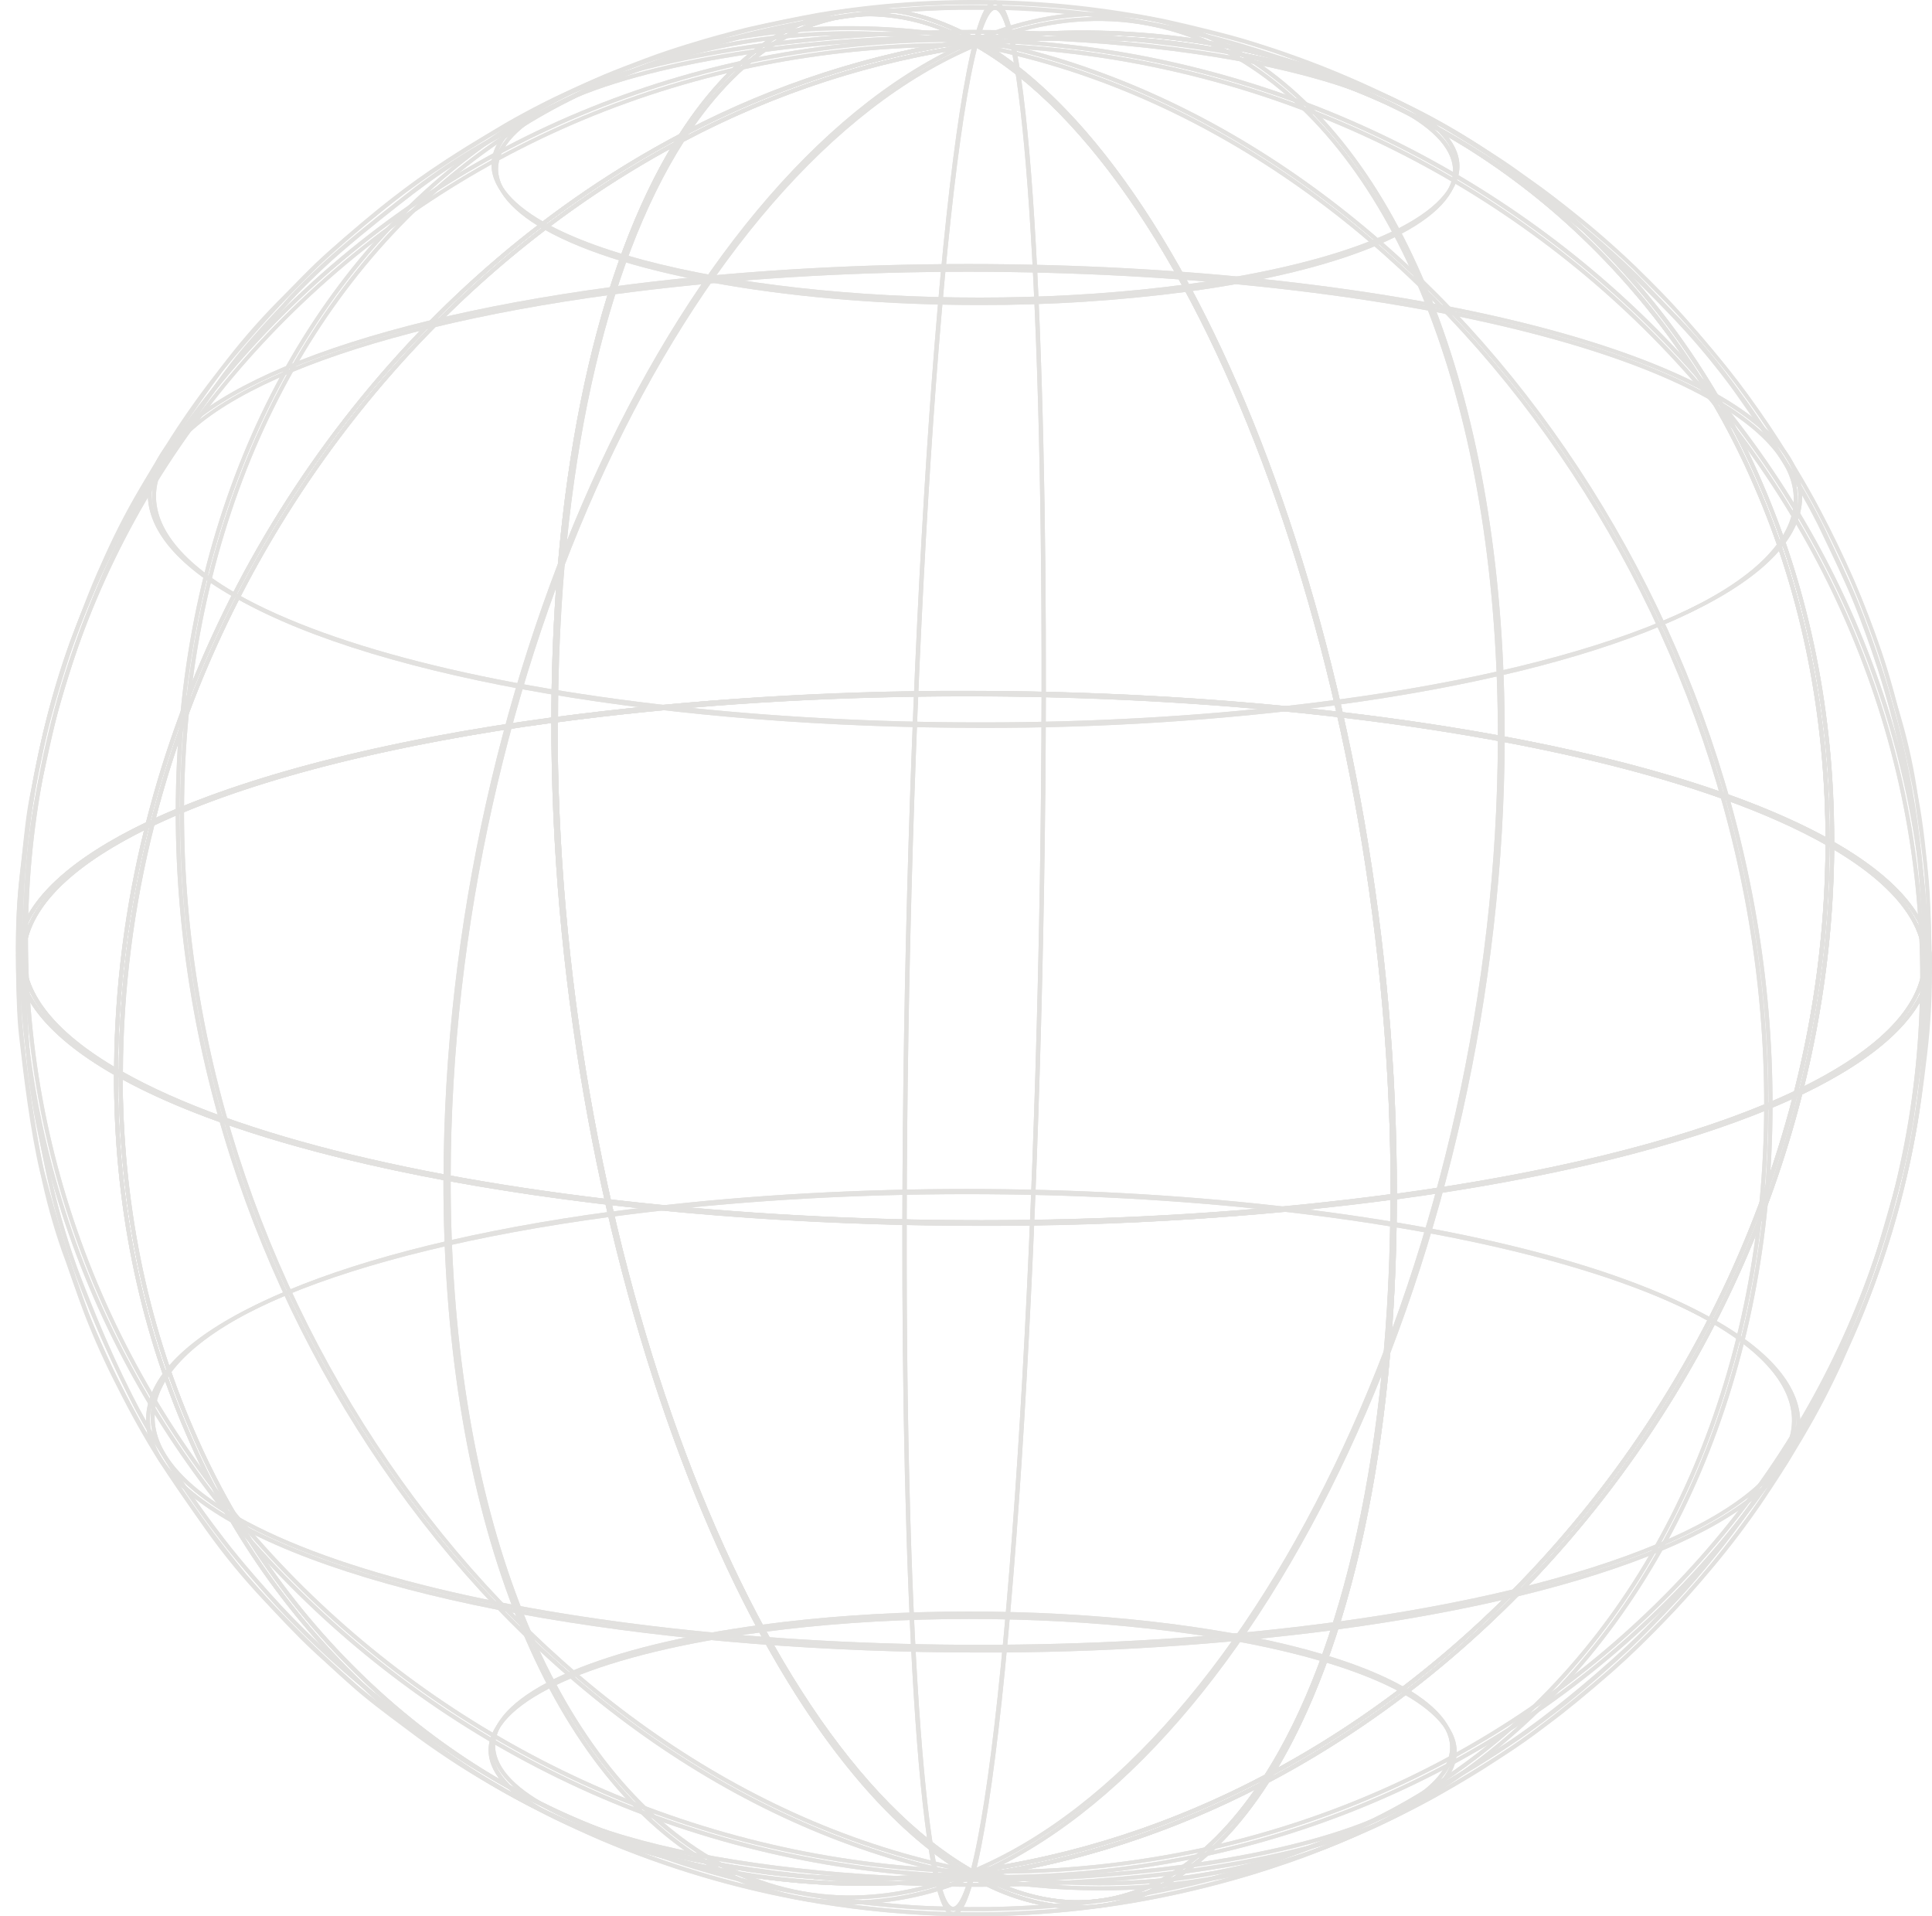 <svg width="121" height="120" viewBox="0 0 121 120" fill="none" xmlns="http://www.w3.org/2000/svg">
<path d="M114.582 53.032L114.398 52.931C99.953 44.723 64.268 41.279 34.817 45.242L34.676 45.262V45.12C34.716 23.798 40.152 7.41 48.861 2.354C52.63 0.165 56.875 0.283 61.14 2.683C74.842 0.861 87.846 4.662 97.823 13.408C103.126 18.078 107.321 23.873 110.101 30.37C113.098 37.265 114.608 44.815 114.595 52.839L114.582 53.032ZM60.539 43.354C82.58 43.354 103.873 46.765 114.335 52.612C114.335 44.704 112.819 37.248 109.864 30.453C107.095 23.989 102.921 18.224 97.645 13.575C87.728 4.885 74.76 1.1 61.13 2.942H61.09L61.054 2.919C56.786 0.503 52.735 0.381 48.983 2.558C40.372 7.568 34.988 23.811 34.922 44.979C43.416 43.877 51.974 43.334 60.539 43.354V43.354Z" fill="#E2E1DF"/>
<path d="M87.996 7.121C80.727 2.991 62.737 1.261 47.898 3.251L47.866 3.008C62.75 1.005 80.806 2.755 88.117 6.908L87.996 7.121Z" fill="#E2E1DF"/>
<path d="M107.142 25.069C94.687 18.004 63.874 15.016 38.454 18.434L38.422 18.191C63.884 14.767 94.769 17.758 107.264 24.855L107.142 25.069Z" fill="#E2E1DF"/>
<path d="M94.057 46.289H93.811C93.847 26.47 88.088 10.778 78.404 4.308C73.24 0.861 67.278 0.368 61.162 2.932L61.054 2.706C67.252 0.125 73.293 0.608 78.529 4.104C88.302 10.617 94.093 26.388 94.057 46.289Z" fill="#E2E1DF"/>
<path d="M65.479 43.525H65.232C65.282 15.62 63.814 0.801 62.334 0.611C62.189 0.591 61.782 0.769 61.234 2.85L60.994 2.788C61.447 1.071 61.884 0.299 62.366 0.365C64.569 0.654 65.518 22.249 65.479 43.525Z" fill="#E2E1DF"/>
<path d="M7.68 67.408L7.497 67.306C2.976 64.736 0.878 61.867 1.43 59.01C1.952 56.332 4.762 53.781 9.427 51.545C14.108 33.151 26.583 17.163 42.636 8.684C44.452 5.851 46.54 3.7 48.874 2.354C52.653 0.158 56.91 0.283 61.188 2.712L61.516 2.893L61.152 2.942C54.743 3.828 48.54 5.836 42.827 8.874C37.876 16.638 34.974 29.556 34.948 45.12V45.229H34.843C24.137 46.667 15.474 48.938 9.666 51.686C8.378 56.752 7.716 61.958 7.697 67.185L7.68 67.408ZM9.351 51.837C4.87 54.011 2.175 56.473 1.673 59.06C1.147 61.765 3.14 64.503 7.437 66.988C7.47 61.88 8.112 56.793 9.351 51.837V51.837ZM42.377 9.101C26.619 17.564 14.368 33.309 9.712 51.411C15.526 48.686 24.118 46.44 34.662 45.012C34.718 29.694 37.548 16.93 42.377 9.101ZM54.524 1.018C52.571 1.03 50.657 1.568 48.982 2.574C46.793 3.848 44.813 5.857 43.073 8.483C48.592 5.591 54.56 3.652 60.725 2.748C58.831 1.66 56.694 1.065 54.511 1.018H54.524Z" fill="#E2E1DF"/>
<path d="M34.081 14.373C31.784 13.06 30.707 11.592 30.992 10.125C31.59 7.055 38.054 4.327 47.866 3.008L47.899 3.251C38.195 4.564 31.813 7.19 31.235 10.171C30.973 11.527 32 12.905 34.19 14.156L34.081 14.373Z" fill="#E2E1DF"/>
<path d="M14.86 37.481C10.947 35.259 9.134 32.777 9.607 30.302C10.618 25.085 21.655 20.453 38.414 18.191L38.447 18.434C21.803 20.673 10.845 25.226 9.84 30.348C9.384 32.708 11.153 35.101 14.968 37.265L14.86 37.481Z" fill="#E2E1DF"/>
<path d="M11.525 50.78H11.278C11.308 34.366 17.486 19.839 28.225 10.929C37.338 3.379 49.025 0.447 61.136 2.699L61.093 2.942C49.055 0.703 37.44 3.599 28.382 11.116C17.7 19.974 11.554 34.438 11.525 50.78Z" fill="#E2E1DF"/>
<path d="M1.751 58.712H1.505C1.531 43.834 7.473 29.852 18.248 19.347C29.607 8.257 44.839 2.354 61.129 2.706V2.952C44.865 2.574 29.715 8.483 18.405 19.514C7.693 29.973 1.778 43.889 1.751 58.712Z" fill="#E2E1DF"/>
<path d="M61.478 76.666C39.305 76.666 17.901 73.215 7.497 67.306L7.435 67.27V67.198C7.494 35.603 31.567 6.668 61.097 2.699H61.14L61.176 2.719C75.663 10.949 87.399 43.331 87.34 74.906V75.014H87.235C78.695 76.132 70.091 76.684 61.478 76.666V76.666ZM7.681 67.126C22.126 75.29 57.709 78.724 87.094 74.791C87.127 43.358 75.473 11.162 61.09 2.948C31.718 6.921 7.776 35.692 7.681 67.126Z" fill="#E2E1DF"/>
<path d="M61.343 19.1C50.148 19.1 39.348 17.357 34.095 14.373L34.216 14.156C41.485 18.286 59.472 20.023 74.314 18.027L74.346 18.27C70.035 18.834 65.691 19.112 61.343 19.1V19.1Z" fill="#E2E1DF"/>
<path d="M61.471 45.58C42.325 45.58 23.843 42.599 14.854 37.498L14.975 37.281C27.431 44.359 58.244 47.337 83.663 43.916L83.696 44.162C76.327 45.123 68.903 45.597 61.471 45.58V45.58Z" fill="#E2E1DF"/>
<path d="M28.225 73.731H27.979C28.022 42.153 42.87 10.289 61.054 2.706L61.149 2.932C43.051 10.483 28.265 42.241 28.225 73.731Z" fill="#E2E1DF"/>
<path d="M56.786 76.495H56.54C56.596 44.953 58.595 11.888 60.995 2.788L61.234 2.85C58.838 11.934 56.842 44.97 56.786 76.495Z" fill="#E2E1DF"/>
<path d="M87.094 75.041V74.9C87.153 43.404 75.472 11.11 61.054 2.925L60.726 2.745L61.087 2.699C74.79 0.857 87.826 4.669 97.799 13.391C103.103 18.062 107.298 23.857 110.077 30.354C113.065 37.222 114.578 44.756 114.572 52.75C119.05 55.311 121.137 58.167 120.576 61.01C119.407 67.044 106.627 72.411 87.225 75.021L87.094 75.041ZM61.491 2.903C75.811 11.405 87.363 43.463 87.34 74.765C106.555 72.165 119.184 66.886 120.343 60.977C120.875 58.232 118.82 55.455 114.398 52.944L114.335 52.907V52.835C114.335 44.848 112.845 37.324 109.864 30.466C107.095 24.002 102.921 18.237 97.645 13.588C87.816 4.961 74.987 1.176 61.491 2.903Z" fill="#E2E1DF"/>
<path d="M74.332 18.27L74.3 18.027C84.004 16.714 90.386 14.087 90.964 11.107C91.226 9.754 90.202 8.375 88.009 7.121L88.13 6.908C90.428 8.221 91.505 9.685 91.22 11.156C90.599 14.225 84.145 16.95 74.332 18.27Z" fill="#E2E1DF"/>
<path d="M83.706 44.145L83.674 43.899C100.324 41.66 111.283 37.097 112.274 31.986C112.73 29.625 110.961 27.235 107.146 25.069L107.268 24.855C111.181 27.078 112.993 29.56 112.52 32.035C111.499 37.251 100.449 41.89 83.706 44.145Z" fill="#E2E1DF"/>
<path d="M110.736 69.24H110.49C110.549 37.76 88.39 8.021 61.093 2.942L61.135 2.699C88.544 7.797 110.796 37.649 110.736 69.24Z" fill="#E2E1DF"/>
<path d="M120.51 61.318H120.264C120.323 29.852 93.787 3.664 61.112 2.942V2.696C93.925 3.421 120.569 29.717 120.51 61.318Z" fill="#E2E1DF"/>
<path d="M60.876 117.324L60.84 117.305C46.356 109.074 34.616 76.692 34.675 45.12V45.012H34.784C64.277 41.043 100.047 44.507 114.518 52.727L114.581 52.763V52.835C114.522 84.427 90.448 113.362 60.919 117.331L60.876 117.324ZM34.922 45.229C34.892 76.659 46.543 108.855 60.925 117.068C90.297 113.093 114.236 84.318 114.335 52.894C99.88 44.73 64.307 41.312 34.922 45.229Z" fill="#E2E1DF"/>
<path d="M107.034 82.752C94.579 75.678 63.766 72.7 38.346 76.118L38.314 75.875C63.779 72.451 94.661 75.441 107.159 82.539L107.034 82.752Z" fill="#E2E1DF"/>
<path d="M87.812 105.86C80.543 101.731 62.556 99.994 47.715 101.99L47.682 101.747C62.566 99.744 80.625 101.494 87.933 105.647L87.812 105.86Z" fill="#E2E1DF"/>
<path d="M60.949 117.311L60.853 117.085C78.969 109.534 93.751 77.775 93.81 46.289H94.057C93.998 77.867 79.146 109.728 60.949 117.311Z" fill="#E2E1DF"/>
<path d="M61.021 117.229L60.784 117.167C63.178 108.083 65.174 75.047 65.233 43.525H65.479C65.42 75.067 63.42 108.129 61.021 117.229Z" fill="#E2E1DF"/>
<path d="M54.199 117.774C42.994 117.774 32.532 113.923 24.206 106.612C18.902 101.942 14.708 96.147 11.928 89.65C8.941 82.785 7.43 75.251 7.434 67.257C2.956 64.696 0.868 61.84 1.429 58.997C2.601 52.963 15.382 47.593 34.783 44.986L34.921 44.966V45.107C34.862 76.6 46.546 108.887 60.961 117.078L61.29 117.259L60.928 117.305C58.698 117.612 56.45 117.769 54.199 117.774V117.774ZM34.675 45.252C15.46 47.852 2.831 53.131 1.672 59.04C1.14 61.784 3.196 64.562 7.618 67.073L7.68 67.109V67.181C7.68 75.169 9.17 82.693 12.155 89.548C14.921 96.011 19.092 101.777 24.367 106.425C34.199 115.039 47.019 118.825 60.528 117.104C46.208 108.612 34.652 76.561 34.675 45.252Z" fill="#E2E1DF"/>
<path d="M14.765 95.152C10.855 92.933 9.039 90.447 9.512 87.975C10.523 82.759 21.564 78.127 38.319 75.865L38.352 76.108C21.701 78.347 10.743 82.913 9.755 88.021C9.295 90.382 11.068 92.775 14.88 94.938L14.765 95.152Z" fill="#E2E1DF"/>
<path d="M33.901 113.109C31.603 111.796 30.526 110.332 30.809 108.864C31.406 105.792 37.87 103.067 47.683 101.747L47.715 101.99C38.011 103.303 31.629 105.946 31.052 108.91C30.789 110.266 31.817 111.642 34.006 112.896L33.901 113.109Z" fill="#E2E1DF"/>
<path d="M60.88 117.318C33.477 112.223 11.22 82.368 11.279 50.78H11.525C11.466 82.257 33.625 111.996 60.926 117.075L60.88 117.318Z" fill="#E2E1DF"/>
<path d="M60.899 117.321C28.09 116.596 1.446 90.3 1.505 58.702H1.751C1.692 90.168 28.228 116.353 60.906 117.075L60.899 117.321Z" fill="#E2E1DF"/>
<path d="M67.511 119.222C65.172 119.177 62.885 118.523 60.876 117.324C58.663 117.623 56.432 117.773 54.198 117.774C42.994 117.774 32.531 113.923 24.206 106.612C18.902 101.942 14.708 96.147 11.928 89.65C8.931 82.756 7.421 75.205 7.434 67.185V66.975L7.614 67.076C22.059 75.284 57.747 78.728 87.198 74.765L87.336 74.745V74.886C87.296 96.209 81.863 112.594 73.154 117.649C71.447 118.669 69.498 119.212 67.511 119.222V119.222ZM60.925 117.068L60.961 117.091C65.229 119.508 69.28 119.629 73.032 117.452C81.647 112.449 87.031 96.206 87.093 75.041C57.751 78.961 22.246 75.543 7.68 67.408C7.68 75.317 9.197 82.769 12.155 89.564C14.92 96.028 19.092 101.793 24.367 106.442C34.284 115.131 47.255 118.917 60.886 117.075L60.925 117.068Z" fill="#E2E1DF"/>
<path d="M61.362 103.247C42.216 103.247 23.733 100.266 14.745 95.162L14.866 94.948C27.322 102.026 58.135 105.004 83.558 101.583L83.59 101.829C76.22 102.79 68.795 103.264 61.362 103.247V103.247Z" fill="#E2E1DF"/>
<path d="M61.159 117.84C49.964 117.84 39.164 116.097 33.911 113.109L34.032 112.896C41.301 117.026 59.288 118.762 74.126 116.766L74.159 117.009C69.849 117.574 65.506 117.851 61.159 117.84Z" fill="#E2E1DF"/>
<path d="M53.224 118.946C49.744 118.937 46.346 117.88 43.474 115.913C33.724 109.399 27.923 93.632 27.963 73.731H28.225C28.186 93.55 33.947 109.242 43.629 115.709C48.793 119.156 54.754 119.632 60.87 117.085L60.966 117.311C58.519 118.364 55.888 118.92 53.224 118.946Z" fill="#E2E1DF"/>
<path d="M59.705 119.655H59.652C57.446 119.366 56.501 97.772 56.54 76.498H56.786C56.734 104.403 58.204 119.219 59.682 119.412C59.826 119.412 60.233 119.251 60.785 117.17L61.021 117.233C60.584 118.881 60.167 119.655 59.705 119.655Z" fill="#E2E1DF"/>
<path d="M67.51 119.222C65.337 119.222 63.092 118.582 60.84 117.305L60.511 117.124L60.873 117.075C67.282 116.187 73.486 114.179 79.201 111.143C84.148 103.379 87.05 90.46 87.08 74.9V74.798H87.188C97.89 73.36 106.557 71.088 112.361 68.34C113.65 63.274 114.312 58.069 114.331 52.842V52.632L114.515 52.733C119.042 55.284 121.13 58.154 120.585 61.01C120.066 63.688 117.256 66.239 112.591 68.472C107.92 86.856 95.435 102.853 79.378 111.333C77.563 114.166 75.475 116.316 73.157 117.662C71.448 118.678 69.498 119.216 67.51 119.222V119.222ZM61.273 117.269C65.413 119.514 69.365 119.567 73.022 117.452C75.212 116.179 77.195 114.169 78.932 111.56C73.412 114.442 67.445 116.372 61.283 117.269H61.273ZM87.329 75.008C87.287 90.326 84.46 103.086 79.631 110.916C95.389 102.453 107.637 86.711 112.292 68.609C106.488 71.334 97.897 73.58 87.339 75.008H87.329ZM114.577 53.035C114.544 58.143 113.9 63.228 112.66 68.183C117.141 66.01 119.84 63.547 120.339 60.96C120.867 58.259 118.875 55.517 114.581 53.035H114.577Z" fill="#E2E1DF"/>
<path d="M83.597 101.829L83.564 101.583C100.212 99.344 111.17 94.781 112.162 89.669C112.618 87.309 110.849 84.919 107.034 82.752L107.159 82.539C111.068 84.761 112.884 87.243 112.411 89.719C111.39 94.935 100.353 99.574 83.597 101.829Z" fill="#E2E1DF"/>
<path d="M74.148 117.009L74.116 116.766C83.823 115.453 90.202 112.827 90.779 109.846C91.042 108.493 90.018 107.115 87.825 105.86L87.946 105.647C90.244 106.96 91.321 108.424 91.036 109.895C90.428 112.965 83.961 115.689 74.148 117.009Z" fill="#E2E1DF"/>
<path d="M68.794 118.06C66.139 118.056 63.489 117.807 60.879 117.318L60.925 117.075C72.964 119.317 84.578 116.418 93.636 108.9C104.318 100.037 110.461 85.592 110.49 69.24H110.737C110.707 85.654 104.532 100.181 93.79 109.088C86.777 114.932 77.924 118.11 68.794 118.06V118.06Z" fill="#E2E1DF"/>
<path d="M62.301 117.334C61.835 117.334 61.369 117.334 60.899 117.334V117.088C77.13 117.446 92.293 111.56 103.606 100.516C114.315 90.057 120.231 76.141 120.257 61.331H120.503C120.477 76.21 114.535 90.188 103.777 100.693C92.753 111.451 78.066 117.334 62.301 117.334Z" fill="#E2E1DF"/>
<path d="M61.074 119.672C59.728 119.672 58.579 119.619 57.978 119.593C57.118 119.553 55.142 119.402 53.809 119.232C52.476 119.061 52.496 119.061 50.625 118.756C50.273 118.7 49.86 118.618 49.456 118.536L48.927 118.431C46.514 117.929 44.134 117.282 41.8 116.491C40.441 116.008 38.846 115.394 37.726 114.931C36.784 114.537 35.553 113.973 34.67 113.526C33.304 112.833 31.584 111.885 30.402 111.189C29.22 110.493 27.887 109.629 26.998 108.986C24.458 107.216 22.058 105.255 19.818 103.119C18.754 102.102 17.553 100.867 16.752 99.971C15.796 98.904 14.454 97.309 13.485 96.032C11.553 93.487 9.826 90.793 8.321 87.975C6.932 85.23 5.7 82.407 4.631 79.522C4.052 77.908 3.559 76.264 3.157 74.598C2.918 73.655 2.691 72.503 2.471 71.394C2.373 70.891 2.278 70.409 2.186 69.965C1.86 68.25 1.646 66.515 1.545 64.772L1.529 64.509C1.373 62.606 1.319 60.696 1.368 58.787C1.391 58.403 1.411 57.983 1.431 57.55C1.486 56.361 1.552 55.012 1.664 53.938C1.822 52.19 2.077 50.452 2.425 48.732C2.504 48.403 2.583 48.023 2.668 47.642C2.921 46.48 3.21 45.166 3.499 44.139C3.945 42.557 4.592 40.557 5.114 39.162C5.636 37.767 6.338 36.086 6.9 34.894C7.317 34.008 8.394 31.779 9.365 30.164C10.859 27.675 13.036 24.616 14.444 22.751C15.199 21.766 16.269 20.591 17.215 19.567C17.543 19.238 17.829 18.91 18.101 18.582C19.087 17.522 20.131 16.517 21.226 15.571C22.664 14.32 24.644 12.768 26.006 11.71C27.28 10.747 28.61 9.859 29.988 9.051C31.748 8.017 34.184 6.714 36.045 5.811C37.145 5.276 38.826 4.58 40.543 3.95C41.873 3.457 43.619 2.896 44.883 2.551C46.945 1.969 49.037 1.498 51.15 1.14C52.269 0.936 54.502 0.637 56.153 0.509C57.325 0.421 58.244 0.365 58.888 0.348C60.68 0.302 60.857 0.299 62.768 0.348C63.021 0.348 65.316 0.404 68.221 0.759C69.928 0.966 71.35 1.222 71.409 1.235C71.944 1.333 72.699 1.474 73.267 1.593C73.684 1.681 74.196 1.799 74.668 1.921L75.24 2.052C75.854 2.193 76.704 2.423 77.764 2.732C78.349 2.906 79.156 3.162 80.226 3.516C81.615 3.973 83.217 4.587 84.307 5.079C85.115 5.444 86.008 5.867 86.891 6.304C88.088 6.849 89.261 7.447 90.41 8.099L90.482 8.142C92.273 9.163 94.009 10.275 95.686 11.474C96.848 12.354 98.601 13.684 99.838 14.727C100.301 15.118 101.9 16.484 103.029 17.682L103.243 17.905C104.283 18.999 105.58 20.358 106.526 21.451C107.343 22.403 108.456 23.818 109.296 24.97C110.137 26.122 111.266 27.839 112.11 29.195C113.003 30.659 113.833 32.15 114.326 33.194C114.923 34.458 115.829 36.365 116.417 37.809C116.86 38.903 117.445 40.541 117.98 42.192C118.841 44.9 119.5 47.669 119.949 50.475C120.424 53.664 120.678 56.883 120.708 60.107C120.708 61.683 120.603 63.813 120.465 65.406C120.37 66.505 120.169 67.881 119.992 69.095C119.94 69.466 119.887 69.824 119.841 70.153C119.56 71.865 119.191 73.563 118.735 75.238C118.406 76.525 117.861 78.278 117.359 79.706C116.857 81.134 116.122 82.989 115.435 84.512C115.048 85.379 114.523 86.393 114.017 87.378C113.794 87.811 113.577 88.228 113.387 88.609C112.549 90.159 111.627 91.663 110.626 93.113C110.107 93.898 109.431 94.804 108.778 95.68C108.499 96.055 108.233 96.412 107.993 96.744C106.867 98.201 105.662 99.595 104.382 100.92C103.377 101.993 102.159 103.192 101.283 103.973C100.003 105.112 98.161 106.632 96.592 107.85C95.515 108.687 94.041 109.659 93.26 110.164C92.34 110.755 91.106 111.478 90.111 112.052L89.809 112.226C87.823 113.36 85.76 114.353 83.634 115.197C81.819 115.906 80.44 116.408 79.422 116.74C78.145 117.154 76.392 117.649 75.053 117.974C73.661 118.303 72.026 118.654 70.887 118.841L70.732 118.864C70.164 118.959 69.459 119.071 68.914 119.14C67.929 119.265 66.662 119.396 65.877 119.468C65.811 119.468 64.18 119.629 61.832 119.665L61.074 119.672ZM60.907 0.605C60.349 0.605 59.853 0.605 58.881 0.641C58.241 0.657 57.325 0.713 56.16 0.801C54.518 0.93 52.292 1.225 51.179 1.429C49.077 1.788 46.995 2.257 44.942 2.834C43.681 3.162 41.945 3.736 40.618 4.226C38.911 4.856 37.237 5.539 36.147 6.077C34.289 6.98 31.863 8.277 30.107 9.307C28.737 10.104 27.416 10.981 26.151 11.934C24.788 12.991 22.815 14.54 21.381 15.788C20.292 16.727 19.257 17.726 18.278 18.779L17.389 19.764C16.447 20.781 15.383 21.937 14.634 22.928C13.229 24.79 11.059 27.852 9.569 30.318C8.604 31.927 7.53 34.149 7.117 35.029C6.558 36.204 5.862 37.869 5.337 39.267C4.812 40.666 4.172 42.648 3.729 44.224C3.443 45.245 3.154 46.558 2.901 47.714C2.819 48.095 2.737 48.466 2.658 48.804C2.313 50.516 2.06 52.245 1.9 53.984C1.792 55.041 1.726 56.384 1.67 57.569C1.651 58.006 1.631 58.426 1.608 58.81C1.56 60.709 1.612 62.609 1.765 64.503L1.782 64.765C1.885 66.498 2.098 68.221 2.422 69.926C2.514 70.366 2.609 70.852 2.708 71.354C2.924 72.464 3.151 73.609 3.39 74.545C3.79 76.202 4.278 77.836 4.855 79.44C5.803 81.922 7.212 85.398 8.531 87.864C10.028 90.674 11.75 93.358 13.679 95.89C14.624 97.154 15.977 98.743 16.929 99.807C17.724 100.697 18.922 101.928 19.979 102.942C22.213 105.067 24.604 107.021 27.132 108.786C28.019 109.422 29.348 110.286 30.52 110.975C31.692 111.665 33.426 112.617 34.788 113.306C35.668 113.753 36.889 114.314 37.828 114.705C38.938 115.164 40.533 115.775 41.889 116.257C44.211 117.047 46.579 117.695 48.98 118.198L49.512 118.303C49.912 118.381 50.326 118.464 50.671 118.519C52.525 118.825 52.525 118.825 53.845 118.995C55.165 119.166 57.128 119.324 57.988 119.353C58.704 119.383 60.181 119.448 61.842 119.425C64.18 119.389 65.801 119.238 65.867 119.232C66.648 119.156 67.912 119.028 68.897 118.903C69.436 118.835 70.141 118.72 70.706 118.628L70.86 118.605C71.993 118.418 73.621 118.079 75.01 117.741C76.34 117.413 78.089 116.924 79.36 116.51C80.371 116.182 81.746 115.68 83.559 114.974C85.672 114.132 87.724 113.145 89.701 112.019L90 111.845C90.984 111.271 92.225 110.552 93.141 109.964C93.765 109.557 95.344 108.526 96.454 107.666C98.02 106.451 99.855 104.931 101.132 103.799C102.005 103.021 103.217 101.829 104.215 100.762C105.484 99.445 106.679 98.057 107.793 96.606C108.033 96.278 108.302 95.917 108.581 95.546C109.237 94.669 109.894 93.763 110.419 92.985C111.405 91.543 112.313 90.049 113.141 88.51C113.331 88.13 113.548 87.709 113.771 87.276C114.277 86.291 114.799 85.287 115.183 84.427C115.869 82.89 116.621 81.012 117.103 79.64C117.586 78.268 118.141 76.449 118.469 75.189C118.923 73.523 119.291 71.836 119.572 70.133C119.618 69.805 119.67 69.443 119.723 69.076C119.9 67.864 120.097 66.489 120.192 65.396C120.33 63.81 120.425 61.689 120.435 60.117C120.404 56.899 120.148 53.687 119.67 50.504C119.229 47.712 118.58 44.956 117.727 42.261C117.192 40.62 116.611 38.978 116.168 37.895C115.583 36.457 114.68 34.553 114.083 33.299C113.594 32.268 112.77 30.781 111.877 29.323C111.053 27.971 109.927 26.28 109.08 25.115C108.233 23.949 107.133 22.557 106.319 21.612C105.383 20.522 104.09 19.166 103.052 18.076L102.839 17.853C101.716 16.674 100.127 15.318 99.668 14.928C98.433 13.89 96.684 12.561 95.525 11.684C93.854 10.492 92.124 9.384 90.341 8.365L90.275 8.329C89.29 7.81 88.046 7.164 86.776 6.54C78.953 2.971 70.177 1.727 61.169 2.929H61.143L61.11 2.686C68.158 1.692 75.339 2.297 82.121 4.455C81.464 4.206 80.778 3.963 80.151 3.753C79.081 3.398 78.276 3.142 77.695 2.971C76.638 2.663 75.795 2.436 75.184 2.295L74.613 2.164C74.143 2.056 73.628 1.934 73.214 1.836C72.65 1.714 71.901 1.573 71.366 1.478C71.304 1.478 69.892 1.209 68.191 1.002C65.299 0.65 63.014 0.598 62.761 0.595C61.882 0.605 61.383 0.605 60.907 0.605Z" fill="#E2E1DF"/>
<path d="M114.582 53.032L114.398 52.931C99.953 44.723 64.268 41.279 34.817 45.242L34.676 45.262V45.12C34.716 23.798 40.152 7.41 48.861 2.354C52.63 0.165 56.875 0.283 61.14 2.683C74.842 0.861 87.846 4.662 97.823 13.408C103.126 18.078 107.321 23.873 110.101 30.37C113.098 37.265 114.608 44.815 114.595 52.839L114.582 53.032ZM60.539 43.354C82.58 43.354 103.873 46.765 114.335 52.612C114.335 44.704 112.819 37.248 109.864 30.453C107.095 23.989 102.921 18.224 97.645 13.575C87.728 4.885 74.76 1.1 61.13 2.942H61.09L61.054 2.919C56.786 0.503 52.735 0.381 48.983 2.558C40.372 7.568 34.988 23.811 34.922 44.979C43.416 43.877 51.974 43.334 60.539 43.354V43.354Z" fill="#E2E1DF"/>
<path d="M87.996 7.121C80.727 2.991 62.737 1.261 47.898 3.251L47.866 3.008C62.75 1.005 80.806 2.755 88.117 6.908L87.996 7.121Z" fill="#E2E1DF"/>
<path d="M107.142 25.069C94.687 18.004 63.874 15.016 38.454 18.434L38.422 18.191C63.884 14.767 94.769 17.758 107.264 24.855L107.142 25.069Z" fill="#E2E1DF"/>
<path d="M94.057 46.289H93.811C93.847 26.47 88.088 10.778 78.404 4.308C73.24 0.861 67.278 0.368 61.162 2.932L61.054 2.706C67.252 0.125 73.293 0.608 78.529 4.104C88.302 10.617 94.093 26.388 94.057 46.289Z" fill="#E2E1DF"/>
<path d="M65.479 43.525H65.232C65.282 15.62 63.814 0.801 62.334 0.611C62.189 0.591 61.782 0.769 61.234 2.85L60.994 2.788C61.447 1.071 61.884 0.299 62.366 0.365C64.569 0.654 65.518 22.249 65.479 43.525Z" fill="#E2E1DF"/>
<path d="M7.68 67.408L7.497 67.306C2.976 64.736 0.878 61.867 1.43 59.01C1.952 56.332 4.762 53.781 9.427 51.545C14.108 33.151 26.583 17.163 42.636 8.684C44.452 5.851 46.54 3.7 48.874 2.354C52.653 0.158 56.91 0.283 61.188 2.712L61.516 2.893L61.152 2.942C54.743 3.828 48.54 5.836 42.827 8.874C37.876 16.638 34.974 29.556 34.948 45.12V45.229H34.843C24.137 46.667 15.474 48.938 9.666 51.686C8.378 56.752 7.716 61.958 7.697 67.185L7.68 67.408ZM9.351 51.837C4.87 54.011 2.175 56.473 1.673 59.06C1.147 61.765 3.14 64.503 7.437 66.988C7.47 61.88 8.112 56.793 9.351 51.837V51.837ZM42.377 9.101C26.619 17.564 14.368 33.309 9.712 51.411C15.526 48.686 24.118 46.44 34.662 45.012C34.718 29.694 37.548 16.93 42.377 9.101ZM54.524 1.018C52.571 1.03 50.657 1.568 48.982 2.574C46.793 3.848 44.813 5.857 43.073 8.483C48.592 5.591 54.56 3.652 60.725 2.748C58.831 1.66 56.694 1.065 54.511 1.018H54.524Z" fill="#E2E1DF"/>
<path d="M34.081 14.373C31.784 13.06 30.707 11.592 30.992 10.125C31.59 7.055 38.054 4.327 47.866 3.008L47.899 3.251C38.195 4.564 31.813 7.19 31.235 10.171C30.973 11.527 32 12.905 34.19 14.156L34.081 14.373Z" fill="#E2E1DF"/>
<path d="M14.86 37.481C10.947 35.259 9.134 32.777 9.607 30.302C10.618 25.085 21.655 20.453 38.414 18.191L38.447 18.434C21.803 20.673 10.845 25.226 9.84 30.348C9.384 32.708 11.153 35.101 14.968 37.265L14.86 37.481Z" fill="#E2E1DF"/>
<path d="M11.525 50.78H11.278C11.308 34.366 17.486 19.839 28.225 10.929C37.338 3.379 49.025 0.447 61.136 2.699L61.093 2.942C49.055 0.703 37.44 3.599 28.382 11.116C17.7 19.974 11.554 34.438 11.525 50.78Z" fill="#E2E1DF"/>
<path d="M1.751 58.712H1.505C1.531 43.834 7.473 29.852 18.248 19.347C29.607 8.257 44.839 2.354 61.129 2.706V2.952C44.865 2.574 29.715 8.483 18.405 19.514C7.693 29.973 1.778 43.889 1.751 58.712Z" fill="#E2E1DF"/>
<path d="M61.478 76.666C39.305 76.666 17.901 73.215 7.497 67.306L7.435 67.27V67.198C7.494 35.603 31.567 6.668 61.097 2.699H61.14L61.176 2.719C75.663 10.949 87.399 43.331 87.34 74.906V75.014H87.235C78.695 76.132 70.091 76.684 61.478 76.666V76.666ZM7.681 67.126C22.126 75.29 57.709 78.724 87.094 74.791C87.127 43.358 75.473 11.162 61.09 2.948C31.718 6.921 7.776 35.692 7.681 67.126Z" fill="#E2E1DF"/>
<path d="M61.343 19.1C50.148 19.1 39.348 17.357 34.095 14.373L34.216 14.156C41.485 18.286 59.472 20.023 74.314 18.027L74.346 18.27C70.035 18.834 65.691 19.112 61.343 19.1V19.1Z" fill="#E2E1DF"/>
<path d="M61.471 45.58C42.325 45.58 23.843 42.599 14.854 37.498L14.975 37.281C27.431 44.359 58.244 47.337 83.663 43.916L83.696 44.162C76.327 45.123 68.903 45.597 61.471 45.58V45.58Z" fill="#E2E1DF"/>
<path d="M28.225 73.731H27.979C28.022 42.153 42.87 10.289 61.054 2.706L61.149 2.932C43.051 10.483 28.265 42.241 28.225 73.731Z" fill="#E2E1DF"/>
<path d="M56.786 76.495H56.54C56.596 44.953 58.595 11.888 60.995 2.788L61.234 2.85C58.838 11.934 56.842 44.97 56.786 76.495Z" fill="#E2E1DF"/>
<path d="M87.094 75.041V74.9C87.153 43.404 75.472 11.11 61.054 2.925L60.726 2.745L61.087 2.699C74.79 0.857 87.826 4.669 97.799 13.391C103.103 18.062 107.298 23.857 110.077 30.354C113.065 37.222 114.578 44.756 114.572 52.75C119.05 55.311 121.137 58.167 120.576 61.01C119.407 67.044 106.627 72.411 87.225 75.021L87.094 75.041ZM61.491 2.903C75.811 11.405 87.363 43.463 87.34 74.765C106.555 72.165 119.184 66.886 120.343 60.977C120.875 58.232 118.82 55.455 114.398 52.944L114.335 52.907V52.835C114.335 44.848 112.845 37.324 109.864 30.466C107.095 24.002 102.921 18.237 97.645 13.588C87.816 4.961 74.987 1.176 61.491 2.903Z" fill="#E2E1DF"/>
<path d="M74.332 18.27L74.3 18.027C84.004 16.714 90.386 14.087 90.964 11.107C91.226 9.754 90.202 8.375 88.009 7.121L88.13 6.908C90.428 8.221 91.505 9.685 91.22 11.156C90.599 14.225 84.145 16.95 74.332 18.27Z" fill="#E2E1DF"/>
<path d="M83.706 44.145L83.674 43.899C100.324 41.66 111.283 37.097 112.274 31.986C112.73 29.625 110.961 27.235 107.146 25.069L107.268 24.855C111.181 27.078 112.993 29.56 112.52 32.035C111.499 37.251 100.449 41.89 83.706 44.145Z" fill="#E2E1DF"/>
<path d="M110.736 69.24H110.49C110.549 37.76 88.39 8.021 61.093 2.942L61.135 2.699C88.544 7.797 110.796 37.649 110.736 69.24Z" fill="#E2E1DF"/>
<path d="M120.51 61.318H120.264C120.323 29.852 93.787 3.664 61.112 2.942V2.696C93.925 3.421 120.569 29.717 120.51 61.318Z" fill="#E2E1DF"/>
<path d="M60.876 117.324L60.84 117.305C46.356 109.074 34.616 76.692 34.675 45.12V45.012H34.784C64.277 41.043 100.047 44.507 114.518 52.727L114.581 52.763V52.835C114.522 84.427 90.448 113.362 60.919 117.331L60.876 117.324ZM34.922 45.229C34.892 76.659 46.543 108.855 60.925 117.068C90.297 113.093 114.236 84.318 114.335 52.894C99.88 44.73 64.307 41.312 34.922 45.229Z" fill="#E2E1DF"/>
<path d="M107.034 82.752C94.579 75.678 63.766 72.7 38.346 76.118L38.314 75.875C63.779 72.451 94.661 75.441 107.159 82.539L107.034 82.752Z" fill="#E2E1DF"/>
<path d="M87.812 105.86C80.543 101.731 62.556 99.994 47.715 101.99L47.682 101.747C62.566 99.744 80.625 101.494 87.933 105.647L87.812 105.86Z" fill="#E2E1DF"/>
<path d="M60.949 117.311L60.853 117.085C78.969 109.534 93.751 77.775 93.81 46.289H94.057C93.998 77.867 79.146 109.728 60.949 117.311Z" fill="#E2E1DF"/>
<path d="M61.021 117.229L60.784 117.167C63.178 108.083 65.174 75.047 65.233 43.525H65.479C65.42 75.067 63.42 108.129 61.021 117.229Z" fill="#E2E1DF"/>
<path d="M54.199 117.774C42.994 117.774 32.532 113.923 24.206 106.612C18.902 101.942 14.708 96.147 11.928 89.65C8.941 82.785 7.43 75.251 7.434 67.257C2.956 64.696 0.868 61.84 1.429 58.997C2.601 52.963 15.382 47.593 34.783 44.986L34.921 44.966V45.107C34.862 76.6 46.546 108.887 60.961 117.078L61.29 117.259L60.928 117.305C58.698 117.612 56.45 117.769 54.199 117.774V117.774ZM34.675 45.252C15.46 47.852 2.831 53.131 1.672 59.04C1.14 61.784 3.196 64.562 7.618 67.073L7.68 67.109V67.181C7.68 75.169 9.17 82.693 12.155 89.548C14.921 96.011 19.092 101.777 24.367 106.425C34.199 115.039 47.019 118.825 60.528 117.104C46.208 108.612 34.652 76.561 34.675 45.252Z" fill="#E2E1DF"/>
<path d="M14.765 95.152C10.855 92.933 9.039 90.447 9.512 87.975C10.523 82.759 21.564 78.127 38.319 75.865L38.352 76.108C21.701 78.347 10.743 82.913 9.755 88.021C9.295 90.382 11.068 92.775 14.88 94.938L14.765 95.152Z" fill="#E2E1DF"/>
<path d="M33.901 113.109C31.603 111.796 30.526 110.332 30.809 108.864C31.406 105.792 37.87 103.067 47.683 101.747L47.715 101.99C38.011 103.303 31.629 105.946 31.052 108.91C30.789 110.266 31.817 111.642 34.006 112.896L33.901 113.109Z" fill="#E2E1DF"/>
<path d="M60.88 117.318C33.477 112.223 11.22 82.368 11.279 50.78H11.525C11.466 82.257 33.625 111.996 60.926 117.075L60.88 117.318Z" fill="#E2E1DF"/>
<path d="M60.899 117.321C28.09 116.596 1.446 90.3 1.505 58.702H1.751C1.692 90.168 28.228 116.353 60.906 117.075L60.899 117.321Z" fill="#E2E1DF"/>
<path d="M67.511 119.222C65.172 119.177 62.885 118.523 60.876 117.324C58.663 117.623 56.432 117.773 54.198 117.774C42.994 117.774 32.531 113.923 24.206 106.612C18.902 101.942 14.708 96.147 11.928 89.65C8.931 82.756 7.421 75.205 7.434 67.185V66.975L7.614 67.076C22.059 75.284 57.747 78.728 87.198 74.765L87.336 74.745V74.886C87.296 96.209 81.863 112.594 73.154 117.649C71.447 118.669 69.498 119.212 67.511 119.222V119.222ZM60.925 117.068L60.961 117.091C65.229 119.508 69.28 119.629 73.032 117.452C81.647 112.449 87.031 96.206 87.093 75.041C57.751 78.961 22.246 75.543 7.68 67.408C7.68 75.317 9.197 82.769 12.155 89.564C14.92 96.028 19.092 101.793 24.367 106.442C34.284 115.131 47.255 118.917 60.886 117.075L60.925 117.068Z" fill="#E2E1DF"/>
<path d="M61.362 103.247C42.216 103.247 23.733 100.266 14.745 95.162L14.866 94.948C27.322 102.026 58.135 105.004 83.558 101.583L83.59 101.829C76.22 102.79 68.795 103.264 61.362 103.247V103.247Z" fill="#E2E1DF"/>
<path d="M61.159 117.84C49.964 117.84 39.164 116.097 33.911 113.109L34.032 112.896C41.301 117.026 59.288 118.762 74.126 116.766L74.159 117.009C69.849 117.574 65.506 117.851 61.159 117.84Z" fill="#E2E1DF"/>
<path d="M53.224 118.946C49.744 118.937 46.346 117.88 43.474 115.913C33.724 109.399 27.923 93.632 27.963 73.731H28.225C28.186 93.55 33.947 109.242 43.629 115.709C48.793 119.156 54.754 119.632 60.87 117.085L60.966 117.311C58.519 118.364 55.888 118.92 53.224 118.946Z" fill="#E2E1DF"/>
<path d="M59.705 119.655H59.652C57.446 119.366 56.501 97.772 56.54 76.498H56.786C56.734 104.403 58.204 119.219 59.682 119.412C59.826 119.412 60.233 119.251 60.785 117.17L61.021 117.233C60.584 118.881 60.167 119.655 59.705 119.655Z" fill="#E2E1DF"/>
<path d="M67.51 119.222C65.337 119.222 63.092 118.582 60.84 117.305L60.511 117.124L60.873 117.075C67.282 116.187 73.486 114.179 79.201 111.143C84.148 103.379 87.05 90.46 87.08 74.9V74.798H87.188C97.89 73.36 106.557 71.088 112.361 68.34C113.65 63.274 114.312 58.069 114.331 52.842V52.632L114.515 52.733C119.042 55.284 121.13 58.154 120.585 61.01C120.066 63.688 117.256 66.239 112.591 68.472C107.92 86.856 95.435 102.853 79.378 111.333C77.563 114.166 75.475 116.316 73.157 117.662C71.448 118.678 69.498 119.216 67.51 119.222V119.222ZM61.273 117.269C65.413 119.514 69.365 119.567 73.022 117.452C75.212 116.179 77.195 114.169 78.932 111.56C73.412 114.442 67.445 116.372 61.283 117.269H61.273ZM87.329 75.008C87.287 90.326 84.46 103.086 79.631 110.916C95.389 102.453 107.637 86.711 112.292 68.609C106.488 71.334 97.897 73.58 87.339 75.008H87.329ZM114.577 53.035C114.544 58.143 113.9 63.228 112.66 68.183C117.141 66.01 119.84 63.547 120.339 60.96C120.867 58.259 118.875 55.517 114.581 53.035H114.577Z" fill="#E2E1DF"/>
<path d="M83.597 101.829L83.564 101.583C100.212 99.344 111.17 94.781 112.162 89.669C112.618 87.309 110.849 84.919 107.034 82.752L107.159 82.539C111.068 84.761 112.884 87.243 112.411 89.719C111.39 94.935 100.353 99.574 83.597 101.829Z" fill="#E2E1DF"/>
<path d="M74.148 117.009L74.116 116.766C83.823 115.453 90.202 112.827 90.779 109.846C91.042 108.493 90.018 107.115 87.825 105.86L87.946 105.647C90.244 106.96 91.321 108.424 91.036 109.895C90.428 112.965 83.961 115.689 74.148 117.009Z" fill="#E2E1DF"/>
<path d="M68.794 118.06C66.139 118.056 63.489 117.807 60.879 117.318L60.925 117.075C72.964 119.317 84.578 116.418 93.636 108.9C104.318 100.037 110.461 85.592 110.49 69.24H110.737C110.707 85.654 104.532 100.181 93.79 109.088C86.777 114.932 77.924 118.11 68.794 118.06V118.06Z" fill="#E2E1DF"/>
<path d="M62.301 117.334C61.835 117.334 61.369 117.334 60.899 117.334V117.088C77.13 117.446 92.293 111.56 103.606 100.516C114.315 90.057 120.231 76.141 120.257 61.331H120.503C120.477 76.21 114.535 90.188 103.777 100.693C92.753 111.451 78.066 117.334 62.301 117.334Z" fill="#E2E1DF"/>
<path d="M60.995 119.672H60.548C59.734 119.655 58.697 119.626 57.971 119.596C56.405 119.531 54.665 119.334 53.831 119.238C52.591 119.097 50.798 118.792 50.68 118.769C49.232 118.5 48.198 118.306 46.954 117.991C46.218 117.807 45.381 117.594 44.754 117.413C43.93 117.177 42.995 116.901 42.299 116.658L41.925 116.523C41.094 116.235 40.063 115.867 39.298 115.565C37.952 115.036 36.958 114.613 36.252 114.271C35.175 113.746 33.139 112.742 31.633 111.904C30.32 111.169 29.006 110.381 28.192 109.793C27.893 109.58 27.559 109.35 27.207 109.114C26.383 108.543 25.53 107.955 24.854 107.423C24.246 106.947 22.139 105.28 20.553 103.812C19.719 103.041 18.403 101.77 17.441 100.723C16.584 99.79 14.985 98.014 13.895 96.573C11.898 94.011 10.114 91.289 8.56 88.435C7.14 85.709 5.884 82.9 4.798 80.024C4.202 78.39 3.693 76.726 3.275 75.037C3.026 74.105 2.792 72.963 2.566 71.86C2.464 71.354 2.362 70.875 2.267 70.422C1.928 68.7 1.698 66.959 1.581 65.209C1.45 63.426 1.361 61.348 1.358 59.913C1.358 58.85 1.43 57.514 1.496 56.335C1.522 55.882 1.545 55.449 1.565 55.051C1.68 53.088 1.939 51.136 2.339 49.211L2.546 48.252C2.799 47.044 3.088 45.675 3.38 44.605C3.794 43.075 4.414 41.106 4.923 39.704C5.412 38.355 6.111 36.634 6.67 35.436C7.06 34.586 8.068 32.435 8.994 30.856C10.405 28.44 12.5 25.404 13.987 23.368C15.03 22.012 16.14 20.709 17.313 19.465C18.55 18.116 19.858 16.833 21.229 15.62C22.089 14.882 25.096 12.338 27.654 10.604C28.901 9.757 30.789 8.559 32.345 7.735L32.614 7.591C33.474 7.134 34.548 6.566 35.388 6.169C36.229 5.772 37.86 5.02 39.101 4.547L39.564 4.367C40.122 4.153 40.752 3.907 41.265 3.74C42.371 3.375 44.219 2.755 45.598 2.404C48.061 1.745 50.563 1.241 53.09 0.893L53.106 1.015L53.09 0.893C54.606 0.69 56.267 0.529 57.535 0.463C58.654 0.404 59.071 0.381 60.194 0.365C61.316 0.349 62.459 0.365 62.771 0.388C63.559 0.414 64.304 0.44 65.397 0.522C66.49 0.605 67.062 0.664 68.204 0.795C69.189 0.913 69.323 0.933 71.333 1.261C71.72 1.324 72.183 1.415 72.593 1.498L73.046 1.586C74.117 1.793 76.135 2.289 77.278 2.624C78.834 3.077 80.823 3.736 82.235 4.265C83.417 4.708 84.812 5.293 85.79 5.755C87.104 6.379 88.965 7.328 90.413 8.122C90.977 8.451 91.535 8.779 92.081 9.107C92.701 9.478 93.305 9.849 93.814 10.197C95.534 11.382 97.537 12.86 98.915 13.963C100.971 15.604 103.485 18.165 105.199 19.944C106.514 21.325 107.729 22.797 108.836 24.35L109.401 25.161C110.215 26.319 111.134 27.636 111.811 28.713C112.628 30 113.379 31.328 114.063 32.691L114.345 33.276C114.959 34.55 115.721 36.139 116.236 37.38C116.751 38.62 117.392 40.367 117.835 41.746C118.278 43.125 118.843 45.173 119.204 46.729C119.581 48.371 119.936 50.537 120.074 51.401C120.495 54.283 120.701 57.194 120.691 60.107C120.614 63.327 120.349 66.54 119.896 69.729C119.657 71.441 119.302 73.134 118.833 74.798C118.708 75.218 118.573 75.691 118.435 76.177C118.127 77.254 117.808 78.37 117.493 79.279C116.962 80.892 116.342 82.474 115.638 84.019C115.461 84.387 115.271 84.794 115.071 85.215C114.611 86.199 114.086 87.289 113.629 88.139C112.874 89.531 111.834 91.288 111.039 92.506C110.245 93.724 109.22 95.168 108.442 96.176C108.006 96.737 106.473 98.691 105.159 100.116C103.902 101.468 102.861 102.515 102.113 103.231C100.852 104.413 99.303 105.762 98.174 106.668C97.29 107.374 95.964 108.382 94.891 109.101C93.482 110.053 91.572 111.225 90.255 112.003C88.12 113.199 85.916 114.27 83.657 115.21C82.869 115.519 80.859 116.297 79.267 116.809C78.023 117.21 76.27 117.699 74.904 118.03C73.539 118.362 71.904 118.687 70.751 118.881C68.536 119.238 67.715 119.314 65.919 119.481C65.515 119.517 64.031 119.642 61.858 119.678L60.995 119.672ZM60.913 0.605H60.181C59.061 0.621 58.648 0.644 57.535 0.703C56.267 0.769 54.616 0.93 53.106 1.13C50.591 1.476 48.1 1.979 45.647 2.637C44.282 2.995 42.43 3.602 41.324 3.95C40.818 4.117 40.191 4.36 39.636 4.574L39.173 4.754C37.939 5.224 36.327 5.969 35.477 6.369C34.627 6.77 33.573 7.331 32.713 7.784L32.444 7.929C30.84 8.801 29.282 9.753 27.775 10.781C25.228 12.512 22.23 15.049 21.374 15.781C20.009 16.986 18.709 18.263 17.48 19.606C16.311 20.844 15.206 22.14 14.168 23.49C12.684 25.518 10.599 28.545 9.191 30.955C8.272 32.524 7.264 34.664 6.876 35.515C6.322 36.716 5.626 38.43 5.136 39.783C4.647 41.135 4.014 43.141 3.6 44.664C3.311 45.728 3.022 47.094 2.769 48.295C2.697 48.623 2.632 48.952 2.566 49.257C2.165 51.169 1.907 53.108 1.794 55.058C1.775 55.455 1.752 55.888 1.726 56.342C1.66 57.517 1.588 58.85 1.588 59.903C1.588 61.335 1.68 63.406 1.811 65.182C1.928 66.922 2.155 68.652 2.49 70.363C2.589 70.806 2.687 71.295 2.792 71.804C3.016 72.904 3.249 74.04 3.495 74.969C3.913 76.647 4.423 78.302 5.022 79.926C6.103 82.792 7.355 85.591 8.771 88.307C10.318 91.15 12.096 93.862 14.086 96.416C15.169 97.847 16.761 99.62 17.615 100.546C18.57 101.586 19.883 102.844 20.714 103.622C22.29 105.083 24.394 106.747 24.982 107.233C25.654 107.761 26.502 108.346 27.326 108.914L28.31 109.597C29.413 110.352 30.552 111.051 31.724 111.691C33.228 112.525 35.257 113.529 36.321 114.051C37.02 114.38 38.011 114.813 39.347 115.342C40.122 115.644 41.15 115.998 41.974 116.297L42.351 116.428C43.041 116.671 43.973 116.944 44.794 117.18C45.417 117.357 46.251 117.571 46.983 117.754C48.221 118.066 49.252 118.26 50.68 118.529C50.815 118.556 52.594 118.858 53.828 118.995C54.662 119.091 56.395 119.288 57.952 119.353C58.677 119.383 59.711 119.412 60.525 119.429C60.942 119.429 61.51 119.429 61.806 119.429C63.972 119.393 65.45 119.271 65.85 119.232C67.643 119.068 68.457 118.989 70.666 118.634C71.815 118.447 73.437 118.116 74.799 117.787C76.162 117.459 77.908 116.97 79.146 116.573C80.731 116.061 82.734 115.286 83.522 114.977C85.771 114.043 87.963 112.979 90.088 111.789C91.401 111.011 93.305 109.843 94.71 108.894C95.77 108.178 97.09 107.174 97.973 106.471C99.103 105.572 100.646 104.226 101.913 103.047C102.671 102.338 103.692 101.294 104.946 99.945C106.259 98.536 107.783 96.593 108.229 96.032C109.004 95.047 110.041 93.56 110.813 92.378C111.584 91.196 112.641 89.423 113.393 88.028C113.849 87.184 114.378 86.084 114.828 85.116L115.399 83.921C116.098 82.383 116.714 80.808 117.244 79.204C117.556 78.301 117.871 77.188 118.179 76.114C118.317 75.628 118.452 75.156 118.577 74.732C119.042 73.084 119.395 71.406 119.634 69.709C120.083 66.53 120.347 63.327 120.425 60.117C120.436 57.217 120.231 54.32 119.811 51.45C119.673 50.593 119.319 48.42 118.944 46.798C118.583 45.245 118.035 43.253 117.582 41.834C117.129 40.416 116.502 38.712 115.99 37.484C115.478 36.257 114.716 34.668 114.102 33.394L113.823 32.81C113.142 31.46 112.394 30.145 111.581 28.87C110.908 27.797 109.992 26.484 109.181 25.328L108.613 24.517C107.515 22.974 106.308 21.512 105.002 20.141C103.292 18.365 100.783 15.818 98.741 14.179L98.236 13.782C108.327 22.784 114.237 36.201 114.565 51.352C114.565 51.804 114.581 52.254 114.581 52.711V52.822C114.522 84.413 90.449 113.349 60.919 117.318L60.886 117.075C90.298 113.135 114.276 84.295 114.335 52.822V52.711C114.335 34.195 106.003 18.135 91.936 9.321L91.348 8.973C90.968 8.746 90.603 8.529 90.275 8.316C88.834 7.528 86.992 6.579 85.679 5.959C84.694 5.499 83.315 4.915 82.143 4.475C80.738 3.943 78.752 3.283 77.219 2.834C76.08 2.505 74.074 2.013 73.01 1.806L72.544 1.724C72.137 1.645 71.677 1.553 71.31 1.494C69.291 1.166 69.169 1.143 68.174 1.028C67.035 0.893 66.504 0.838 65.377 0.756C64.251 0.674 63.549 0.647 62.751 0.618C62.505 0.605 61.743 0.605 60.913 0.605Z" fill="#E2E1DF"/>
<path d="M60.876 117.64L60.84 117.62C46.281 109.344 34.462 76.784 34.531 45.038V44.924H34.639C64.297 40.935 100.261 44.415 114.814 52.681L114.877 52.717V52.789C114.817 84.548 90.6 113.641 60.919 117.633L60.876 117.64ZM34.791 45.147C34.761 76.751 46.478 109.124 60.939 117.37C90.485 113.375 114.548 84.446 114.64 52.842C100.097 44.645 64.337 41.191 34.791 45.147Z" fill="#E2E1DF"/>
<path d="M87.973 106.113C80.665 101.96 62.577 100.204 47.656 102.22L47.623 101.977C62.59 99.965 80.747 101.724 88.094 105.897L87.973 106.113Z" fill="#E2E1DF"/>
<path d="M107.29 82.877C94.766 75.763 63.782 72.769 38.221 76.206L38.188 75.963C63.795 72.52 94.848 75.527 107.411 82.664L107.29 82.877Z" fill="#E2E1DF"/>
<path d="M60.949 117.626L60.853 117.4C79.067 109.807 93.932 77.874 93.991 46.214H94.237C94.178 77.966 79.244 110 60.949 117.626Z" fill="#E2E1DF"/>
<path d="M61.02 117.544L60.781 117.482C63.191 108.349 65.196 75.133 65.255 43.433H65.502C65.443 75.149 63.434 108.395 61.02 117.544Z" fill="#E2E1DF"/>
<path d="M54.16 118.093C42.893 118.093 32.374 114.219 24 106.881C18.665 102.181 14.448 96.349 11.656 89.811C8.652 82.916 7.132 75.33 7.139 67.293C2.635 64.716 0.547 61.847 1.098 58.991C2.29 52.937 15.13 47.55 34.64 44.923L34.778 44.904V45.045C34.718 76.712 46.465 109.176 60.962 117.413L61.29 117.594L60.929 117.64C58.685 117.941 56.424 118.093 54.16 118.093V118.093ZM34.528 45.18C15.205 47.806 2.494 53.108 1.341 59.053C0.806 61.811 2.874 64.604 7.323 67.129L7.385 67.165V67.247C7.369 75.277 8.882 82.844 11.879 89.738C14.662 96.238 18.858 102.035 24.164 106.707C34.049 115.368 46.95 119.182 60.525 117.446C46.127 108.887 34.508 76.653 34.531 45.18H34.528Z" fill="#E2E1DF"/>
<path d="M33.75 113.401C31.432 112.088 30.359 110.608 30.644 109.134C31.242 106.048 37.742 103.306 47.61 101.98L47.643 102.223C37.883 103.536 31.465 106.202 30.9 109.183C30.634 110.545 31.669 111.931 33.885 113.191L33.75 113.401Z" fill="#E2E1DF"/>
<path d="M14.499 95.355C10.559 93.123 8.74 90.628 9.223 88.133C10.241 82.88 21.337 78.222 38.188 75.957L38.221 76.2C21.478 78.452 10.461 83.041 9.463 88.179C9.003 90.552 10.776 92.959 14.62 95.135L14.499 95.355Z" fill="#E2E1DF"/>
<path d="M60.879 117.633C33.303 112.505 10.947 82.506 11.006 50.731H11.252C11.193 82.381 33.474 112.285 60.922 117.39L60.879 117.633Z" fill="#E2E1DF"/>
<path d="M60.899 117.636C27.896 116.907 1.118 90.467 1.177 58.692H1.423C1.364 90.329 28.047 116.661 60.903 117.387L60.899 117.636Z" fill="#E2E1DF"/>
<path d="M67.547 119.55C65.195 119.504 62.896 118.845 60.876 117.64C47.114 119.481 34.022 115.67 24.003 106.882C18.668 102.182 14.451 96.349 11.659 89.811C8.646 82.887 7.126 75.284 7.142 67.221V67.011L7.326 67.113C21.836 75.359 57.734 78.826 87.343 74.844L87.484 74.824V74.965C87.445 96.403 81.979 112.879 73.223 117.971C71.507 118.996 69.546 119.542 67.547 119.55ZM60.925 117.384L60.962 117.406C65.229 119.836 69.326 119.961 73.108 117.768C81.772 112.738 87.185 96.403 87.248 75.123C57.741 79.062 22.043 75.625 7.398 67.448C7.398 75.399 8.921 82.894 11.892 89.728C14.674 96.228 18.871 102.025 24.177 106.698C34.15 115.437 47.19 119.235 60.896 117.39L60.925 117.384Z" fill="#E2E1DF"/>
<path d="M61.159 118.155C49.906 118.155 39.036 116.405 33.75 113.401L33.872 113.188C41.18 117.341 59.268 119.097 74.189 117.078L74.222 117.324C69.891 117.888 65.527 118.166 61.159 118.155V118.155Z" fill="#E2E1DF"/>
<path d="M61.362 103.484C42.114 103.484 23.53 100.486 14.499 95.355L14.62 95.142C27.145 102.259 58.125 105.25 83.689 101.813L83.719 102.056C76.306 103.024 68.838 103.501 61.362 103.484V103.484Z" fill="#E2E1DF"/>
<path d="M53.175 119.271C49.675 119.261 46.259 118.199 43.372 116.221C33.566 109.672 27.735 93.816 27.772 73.806H28.018C27.982 93.734 33.773 109.511 43.51 116.014C48.7 119.485 54.698 119.954 60.847 117.4L60.942 117.626C58.487 118.684 55.847 119.243 53.175 119.271Z" fill="#E2E1DF"/>
<path d="M59.697 119.984H59.642C57.425 119.695 56.474 97.988 56.513 76.587H56.759C56.707 104.656 58.187 119.54 59.674 119.734C59.832 119.764 60.232 119.57 60.781 117.482L61.02 117.544C60.584 119.202 60.16 119.984 59.697 119.984Z" fill="#E2E1DF"/>
<path d="M67.547 119.55C65.36 119.55 63.102 118.894 60.84 117.62L60.511 117.439L60.876 117.39C67.321 116.5 73.558 114.48 79.303 111.425C84.279 103.618 87.198 90.631 87.228 74.985V74.877H87.333C98.097 73.429 106.82 71.147 112.65 68.383C113.942 63.289 114.604 58.055 114.62 52.799V52.589L114.804 52.691C119.351 55.275 121.458 58.16 120.903 61.029C120.381 63.725 117.555 66.282 112.864 68.537C108.169 87.03 95.612 103.106 79.47 111.632C77.645 114.481 75.531 116.642 73.213 117.997C71.497 119.012 69.54 119.548 67.547 119.55V119.55ZM61.283 117.58C65.445 119.839 69.421 119.901 73.101 117.764C75.304 116.487 77.297 114.481 79.043 111.839C73.49 114.743 67.485 116.686 61.283 117.584V117.58ZM87.484 75.087C87.441 90.49 84.598 103.32 79.743 111.199C95.586 102.686 107.906 86.856 112.571 68.656C106.738 71.397 98.1 73.655 87.484 75.09V75.087ZM114.873 52.993C114.841 58.129 114.194 63.243 112.946 68.225C117.456 66.042 120.168 63.564 120.67 60.964C121.199 58.249 119.193 55.495 114.873 52.996V52.993Z" fill="#E2E1DF"/>
<path d="M74.221 117.324L74.188 117.078C83.948 115.765 90.37 113.103 90.947 110.122C91.21 108.759 90.176 107.374 87.96 106.113L88.082 105.897C90.399 107.21 91.473 108.69 91.187 110.164C90.6 113.254 84.09 115.995 74.221 117.324Z" fill="#E2E1DF"/>
<path d="M83.705 102.046L83.676 101.803C100.419 99.551 111.433 94.961 112.431 89.824C112.89 87.45 111.117 85.044 107.276 82.867L107.398 82.654C111.337 84.889 113.153 87.385 112.674 89.876C111.669 95.126 100.57 99.79 83.705 102.046Z" fill="#E2E1DF"/>
<path d="M68.837 118.378C66.167 118.375 63.503 118.125 60.879 117.633L60.922 117.39C73.026 119.642 84.707 116.733 93.813 109.183C104.555 100.27 110.733 85.736 110.766 69.302H111.012C110.979 85.809 104.775 100.414 93.971 109.353C86.919 115.232 78.017 118.428 68.837 118.378Z" fill="#E2E1DF"/>
<path d="M62.308 117.649C61.838 117.649 61.369 117.649 60.899 117.649V117.403C77.232 117.761 92.471 111.845 103.843 100.739C114.614 90.234 120.562 76.232 120.585 61.344H120.832C120.805 76.301 114.831 90.355 104.013 100.92C92.927 111.734 78.161 117.649 62.308 117.649Z" fill="#E2E1DF"/>
<path d="M114.873 52.993L114.689 52.891C100.179 44.645 64.284 41.178 34.672 45.16L34.531 45.18V45.038C34.57 23.598 40.036 7.121 48.795 2.033C52.584 -0.167 56.851 -0.049 61.139 2.361C74.897 0.522 87.993 4.331 98.012 13.119C103.346 17.82 107.563 23.652 110.356 30.19C113.369 37.114 114.889 44.713 114.876 52.779L114.873 52.993ZM60.535 43.262C82.701 43.262 104.102 46.693 114.63 52.573C114.63 44.618 113.104 37.123 110.133 30.292C107.35 23.791 103.154 17.993 97.848 13.319C87.874 4.58 74.841 0.785 61.132 2.627H61.089L61.053 2.607C56.786 0.174 52.688 0.053 48.907 2.243C40.256 7.279 34.843 23.614 34.79 44.897C43.327 43.789 51.927 43.243 60.535 43.262V43.262Z" fill="#E2E1DF"/>
<path d="M107.399 24.878C94.868 17.761 63.887 14.77 38.33 18.207L38.297 17.961C63.904 14.517 94.953 17.524 107.52 24.662L107.399 24.878Z" fill="#E2E1DF"/>
<path d="M88.144 6.842C80.836 2.689 62.751 0.933 47.827 2.952L47.794 2.709C62.761 0.696 80.918 2.453 88.266 6.629L88.144 6.842Z" fill="#E2E1DF"/>
<path d="M94.237 46.214H93.991C94.027 26.287 88.236 10.506 78.499 4.002C73.309 0.532 67.314 0.063 61.162 2.62L61.067 2.39C67.304 -0.206 73.371 0.283 78.637 3.796C88.443 10.348 94.273 26.211 94.237 46.214Z" fill="#E2E1DF"/>
<path d="M65.501 43.433H65.255C65.321 15.377 63.827 0.476 62.34 0.276C62.192 0.253 61.785 0.437 61.234 2.528L60.994 2.466C61.45 0.742 61.894 -0.029 62.373 0.03C64.589 0.325 65.541 22.042 65.501 43.433Z" fill="#E2E1DF"/>
<path d="M7.388 67.448L7.204 67.346C2.654 64.762 0.546 61.876 1.101 59.007C1.626 56.312 4.45 53.755 9.141 51.499C13.835 33.003 26.392 16.927 42.538 8.401C44.363 5.552 46.477 3.392 48.795 2.036C52.593 -0.17 56.874 -0.045 61.175 2.397L61.503 2.578L61.142 2.627C54.692 3.516 48.45 5.535 42.702 8.592C37.725 16.399 34.823 29.386 34.777 45.032V45.14H34.672C23.907 46.588 15.188 48.87 9.357 51.634C8.065 56.728 7.404 61.962 7.388 67.218V67.448ZM9.069 51.791C4.561 53.974 1.846 56.453 1.344 59.053C0.815 61.771 2.821 64.526 7.142 67.024C7.174 61.888 7.821 56.774 9.069 51.791V51.791ZM42.275 8.812C26.428 17.347 14.108 33.161 9.43 51.365C15.277 48.623 23.914 46.365 34.531 44.93C34.573 29.524 37.416 16.691 42.275 8.812ZM54.487 0.693C52.521 0.7 50.593 1.237 48.907 2.246C46.704 3.526 44.711 5.529 42.964 8.155C48.52 5.261 54.525 3.327 60.725 2.433C58.589 1.275 56.51 0.695 54.487 0.693Z" fill="#E2E1DF"/>
<path d="M14.604 37.373C10.665 35.137 8.849 32.642 9.332 30.151C10.347 24.898 21.446 20.239 38.297 17.974L38.33 18.221C21.587 20.469 10.57 25.062 9.572 30.2C9.112 32.573 10.885 34.976 14.726 37.153L14.604 37.373Z" fill="#E2E1DF"/>
<path d="M33.934 14.12C31.616 12.807 30.543 11.326 30.828 9.852C31.426 6.766 37.929 4.025 47.794 2.699L47.827 2.942C38.067 4.255 31.649 6.921 31.084 9.898C30.819 11.261 31.853 12.649 34.069 13.91L33.934 14.12Z" fill="#E2E1DF"/>
<path d="M11.253 50.731H11.007C11.036 34.221 17.244 19.616 28.048 10.66C37.211 3.057 48.963 0.119 61.136 2.384L61.094 2.627C48.99 0.375 37.309 3.283 28.202 10.834C17.461 19.76 11.282 34.297 11.253 50.731Z" fill="#E2E1DF"/>
<path d="M1.423 58.712H1.177C1.207 43.755 7.178 29.698 17.998 19.133C29.42 7.971 44.731 2.039 61.116 2.39V2.637C44.793 2.276 29.548 8.195 18.176 19.301C7.398 29.822 1.453 43.801 1.423 58.712Z" fill="#E2E1DF"/>
<path d="M61.48 76.767C39.186 76.767 17.663 73.288 7.214 67.346L7.151 67.309V67.247C7.214 35.469 31.405 6.376 61.099 2.384H61.138L61.174 2.403C75.741 10.68 87.543 43.243 87.484 74.988V75.097H87.375C78.79 76.224 70.139 76.782 61.48 76.767V76.767ZM7.388 67.165C21.921 75.372 57.688 78.829 87.237 74.873C87.27 43.269 75.553 10.893 61.089 2.65C31.556 6.629 7.479 35.557 7.388 67.165Z" fill="#E2E1DF"/>
<path d="M61.471 45.482C42.223 45.482 23.639 42.488 14.604 37.356L14.726 37.14C27.24 44.267 58.234 47.251 83.794 43.811L83.827 44.057C76.415 45.024 68.946 45.5 61.471 45.482V45.482Z" fill="#E2E1DF"/>
<path d="M61.342 18.874C50.088 18.874 39.219 17.121 33.933 14.12L34.055 13.907C41.366 18.056 59.451 19.816 74.375 17.797L74.408 18.04C70.076 18.606 65.711 18.885 61.342 18.874V18.874Z" fill="#E2E1DF"/>
<path d="M28.025 73.813H27.779C27.838 42.061 42.772 10.023 61.067 2.397L61.162 2.627C42.949 10.21 28.084 42.143 28.025 73.813Z" fill="#E2E1DF"/>
<path d="M56.759 76.587H56.513C56.572 44.871 58.584 11.625 60.994 2.476L61.234 2.538C58.824 11.668 56.818 44.888 56.759 76.587Z" fill="#E2E1DF"/>
<path d="M87.238 75.126V74.985C87.297 43.315 75.551 10.851 61.054 2.617L60.726 2.436L61.09 2.387C74.878 0.536 87.974 4.357 98.003 13.139C103.337 17.84 107.554 23.672 110.347 30.21C113.35 37.104 114.87 44.691 114.867 52.727C119.371 55.301 121.459 58.173 120.904 61.029C119.726 67.1 106.877 72.497 87.366 75.12L87.238 75.126ZM61.491 2.574C75.889 11.11 87.508 43.361 87.485 74.834C106.808 72.208 119.519 66.906 120.671 60.961C121.206 58.203 119.138 55.409 114.69 52.885L114.631 52.849V52.776C114.631 44.746 113.131 37.179 110.133 30.285C107.351 23.785 103.154 17.986 97.849 13.313C87.974 4.659 75.065 0.851 61.491 2.574Z" fill="#E2E1DF"/>
<path d="M83.827 44.057L83.794 43.811C100.537 41.562 111.554 36.969 112.552 31.831C113.012 29.461 111.239 27.055 107.398 24.878L107.52 24.662C111.459 26.897 113.274 29.392 112.792 31.884C111.777 37.123 100.678 41.792 83.827 44.057Z" fill="#E2E1DF"/>
<path d="M74.409 18.04L74.376 17.797C84.132 16.484 90.554 13.818 91.118 10.837C91.381 9.475 90.35 8.089 88.131 6.829L88.253 6.615C90.57 7.929 91.647 9.409 91.358 10.883C90.774 13.972 84.274 16.714 74.409 18.04Z" fill="#E2E1DF"/>
<path d="M111.012 69.289H110.766C110.825 37.639 88.541 7.732 61.093 2.627L61.135 2.384C88.695 7.499 111.071 37.524 111.012 69.289Z" fill="#E2E1DF"/>
<path d="M120.838 61.338H120.592C120.651 29.698 93.968 3.365 61.112 2.64V2.394C94.106 3.109 120.897 29.553 120.838 61.338Z" fill="#E2E1DF"/>
<path d="M61.017 120C58.1 119.999 55.187 119.785 52.301 119.36C49.744 118.986 47.738 118.509 46.881 118.306C44.508 117.745 42.219 116.973 42.2 116.963C40.126 116.278 38.092 115.478 36.107 114.567C34.705 113.943 32.824 112.984 31.455 112.187C30.302 111.53 28.993 110.749 28.037 110.089C26.307 108.897 24.295 107.413 22.909 106.304C20.845 104.662 18.313 102.079 16.59 100.289C15.267 98.901 14.045 97.42 12.933 95.858L12.368 95.053C11.551 93.885 10.625 92.558 9.942 91.472C9.065 90.076 8.067 88.215 7.677 87.48C6.912 86.029 6.035 84.092 5.49 82.759C5.126 81.879 4.745 80.789 4.378 79.752C4.207 79.266 4.049 78.796 3.885 78.373C3.311 76.734 2.851 75.056 2.51 73.353C1.873 70.208 1.414 67.03 1.134 63.833C0.96 61.341 0.891 57.714 1.223 55.002C1.278 54.539 1.331 54.017 1.384 53.502C1.512 52.271 1.653 50.875 1.886 49.785C1.981 49.346 2.079 48.856 2.181 48.351C2.404 47.235 2.634 46.082 2.881 45.137C3.291 43.46 3.792 41.806 4.381 40.183C4.535 39.792 4.709 39.359 4.87 38.909C5.274 37.849 5.694 36.752 6.091 35.859C6.748 34.386 7.667 32.524 8.389 31.234C9.111 29.944 10.031 28.407 10.733 27.327C11.679 25.854 12.699 24.429 13.79 23.059C15.639 20.785 17.611 18.614 19.699 16.556C20.782 15.535 22.341 14.176 23.668 13.099C24.679 12.275 26.002 11.294 26.951 10.65C28.264 9.761 30.151 8.589 31.609 7.732C32.515 7.203 33.759 6.547 34.708 6.09C35.736 5.608 36.911 5.063 37.814 4.675C38.513 4.38 39.455 4.019 40.187 3.743L40.44 3.648C42.108 3.014 44.248 2.4 44.865 2.23C45.821 1.964 46.533 1.777 47.045 1.662C48.125 1.422 49.865 1.051 51.218 0.808C52.124 0.644 54.3 0.339 56.099 0.201C60.137 -0.131 64.198 -0.052 68.22 0.437C71.04 0.782 73.144 1.241 73.144 1.245C74.5 1.55 76.079 1.934 77.166 2.23C78.059 2.472 79.201 2.84 79.792 3.037C80.705 3.339 81.926 3.782 82.825 4.137C83.843 4.537 85.179 5.122 85.885 5.45C86.791 5.854 87.855 6.396 88.84 6.918C89.408 7.21 89.972 7.515 90.527 7.83L90.708 7.942C92.828 9.255 95.465 10.86 97.336 12.334C98.803 13.49 100.501 14.915 101.663 15.965C102.68 16.888 103.938 18.135 104.795 19.077C106.019 20.423 107.421 22.058 108.356 23.247C109.118 24.212 110.159 25.656 111.006 26.927C111.853 28.197 112.89 29.927 113.721 31.431C114.292 32.468 114.932 33.814 115.497 34.999L115.766 35.567C116.445 36.986 117.184 38.975 117.68 40.393C118.008 41.299 118.336 42.412 118.632 43.489C118.776 43.985 118.914 44.474 119.046 44.894C119.536 46.568 119.902 48.277 120.139 50.005C120.195 50.449 120.263 50.934 120.336 51.44C120.497 52.596 120.664 53.787 120.746 54.782C120.877 56.381 120.969 58.521 120.973 60.107C120.919 63.347 120.651 66.58 120.172 69.785C119.892 71.716 119.481 73.626 118.94 75.5C118.835 75.848 118.721 76.229 118.612 76.623C118.284 77.739 117.906 79.003 117.555 79.988C117.002 81.603 116.362 83.186 115.638 84.732L115.221 85.661C114.706 86.721 114.121 87.923 113.609 88.849C112.834 90.24 111.767 91.994 110.957 93.208C109.167 95.891 107.165 98.426 104.969 100.788C104.552 101.232 103.094 102.758 101.879 103.881C100.589 105.063 99.017 106.405 97.871 107.302C96.975 107.998 95.638 108.996 94.572 109.698C93.137 110.644 91.197 111.809 89.861 112.581C87.656 113.785 85.382 114.857 83.049 115.788C81.841 116.248 80.058 116.894 78.692 117.318C77.458 117.699 75.721 118.165 74.372 118.477C69.992 119.488 65.512 119.999 61.017 120ZM31.579 111.973C32.952 112.768 34.81 113.72 36.208 114.34C38.186 115.248 40.213 116.047 42.279 116.733C42.301 116.733 44.577 117.508 46.934 118.066C47.79 118.27 49.79 118.743 52.337 119.117C59.66 120.201 67.121 119.901 74.333 118.234C75.675 117.925 77.402 117.462 78.63 117.081C79.992 116.658 81.768 116.018 82.976 115.558C85.291 114.63 87.548 113.566 89.736 112.37C91.072 111.596 93.019 110.437 94.437 109.495C95.497 108.795 96.827 107.801 97.72 107.105C98.862 106.215 100.432 104.876 101.718 103.697C102.533 102.952 103.688 101.8 104.791 100.621C106.978 98.268 108.973 95.743 110.756 93.07C111.564 91.856 112.624 90.116 113.383 88.724C113.895 87.805 114.476 86.606 114.988 85.549L115.441 84.62C116.159 83.082 116.794 81.506 117.345 79.899C117.696 78.915 118.071 77.66 118.399 76.551C118.517 76.157 118.629 75.776 118.727 75.425C119.263 73.563 119.672 71.666 119.952 69.749C120.429 66.556 120.696 63.335 120.749 60.107C120.749 58.521 120.657 56.391 120.526 54.798C120.444 53.814 120.277 52.622 120.116 51.473C120.044 50.964 119.975 50.488 119.919 50.032C119.682 48.319 119.319 46.626 118.832 44.966C118.701 44.533 118.563 44.054 118.419 43.558C118.11 42.484 117.788 41.375 117.473 40.475C116.974 39.064 116.242 37.084 115.569 35.676L115.296 35.104C114.735 33.923 114.095 32.583 113.527 31.549C112.7 30.049 111.639 28.289 110.822 27.065C110.004 25.84 108.947 24.36 108.196 23.401C107.26 22.216 105.865 20.584 104.644 19.241C103.793 18.309 102.542 17.065 101.531 16.149C100.369 15.102 98.678 13.68 97.218 12.538C95.353 11.064 92.723 9.449 90.599 8.155L90.425 8.047C89.933 7.778 89.355 7.462 88.748 7.141C80.439 2.873 70.954 1.32 61.172 2.623H61.152H61.109L61.076 2.381C68.113 1.385 75.284 1.975 82.064 4.107C81.296 3.818 80.439 3.513 79.766 3.287C79.165 3.086 78.029 2.722 77.139 2.482C76.056 2.19 74.484 1.826 73.131 1.497C73.111 1.497 71.05 1.041 68.223 0.693C64.21 0.207 60.158 0.132 56.129 0.467C54.337 0.605 52.17 0.907 51.274 1.071C49.924 1.314 48.188 1.681 47.111 1.921C46.599 2.036 45.893 2.22 44.941 2.486C44.327 2.656 42.193 3.267 40.538 3.897L40.282 3.992C39.541 4.275 38.615 4.626 37.919 4.922C37.019 5.306 35.851 5.851 34.823 6.333C33.881 6.776 32.643 7.426 31.744 7.955C30.289 8.808 28.421 9.977 27.095 10.864C26.143 11.52 24.827 12.482 23.812 13.3C22.499 14.376 20.94 15.726 19.873 16.743C17.786 18.795 15.813 20.959 13.963 23.227C12.879 24.591 11.863 26.009 10.92 27.475C10.221 28.532 9.279 30.101 8.589 31.365C7.9 32.629 6.968 34.504 6.311 35.961C5.917 36.844 5.5 37.931 5.096 38.998C4.926 39.448 4.768 39.881 4.607 40.275C4.02 41.888 3.523 43.532 3.117 45.199C2.871 46.138 2.641 47.287 2.418 48.4C2.316 48.906 2.217 49.385 2.125 49.838C1.896 50.915 1.751 52.303 1.626 53.528C1.571 54.056 1.518 54.569 1.462 55.032C1.134 57.727 1.203 61.335 1.377 63.817C1.655 66.999 2.112 70.163 2.746 73.294C3.088 74.985 3.545 76.65 4.115 78.278C4.269 78.698 4.443 79.171 4.604 79.656C4.972 80.701 5.353 81.777 5.717 82.654C6.268 83.967 7.129 85.907 7.893 87.348C8.281 88.084 9.276 89.939 10.149 91.327C10.825 92.41 11.751 93.734 12.568 94.899L13.133 95.707C14.238 97.257 15.451 98.727 16.764 100.106C18.481 101.891 21.005 104.455 23.06 106.1C24.439 107.203 26.448 108.687 28.172 109.872C29.124 110.529 30.427 111.294 31.576 111.96L31.579 111.973Z" fill="#E2E1DF"/>
<path d="M60.877 117.64L60.841 117.62C46.282 109.344 34.463 76.784 34.532 45.038V44.924H34.641C64.298 40.935 100.262 44.415 114.815 52.681L114.878 52.717V52.789C114.818 84.548 90.601 113.641 60.92 117.633L60.877 117.64ZM34.791 45.147C34.762 76.751 46.479 109.124 60.94 117.37C90.486 113.375 114.549 84.446 114.641 52.842C100.098 44.645 64.338 41.191 34.791 45.147Z" fill="#E2E1DF"/>
<path d="M87.974 106.113C80.666 101.96 62.578 100.204 47.657 102.22L47.624 101.977C62.591 99.965 80.748 101.724 88.096 105.897L87.974 106.113Z" fill="#E2E1DF"/>
<path d="M107.291 82.877C94.767 75.763 63.783 72.769 38.222 76.206L38.189 75.963C63.796 72.52 94.849 75.527 107.412 82.664L107.291 82.877Z" fill="#E2E1DF"/>
<path d="M60.95 117.626L60.855 117.4C79.068 109.807 93.933 77.874 93.992 46.214H94.238C94.179 77.966 79.245 110 60.95 117.626Z" fill="#E2E1DF"/>
<path d="M61.022 117.544L60.782 117.482C63.191 108.349 65.197 75.133 65.256 43.433H65.503C65.444 75.149 63.434 108.395 61.022 117.544Z" fill="#E2E1DF"/>
<path d="M54.161 118.093C42.894 118.093 32.376 114.219 24.001 106.881C18.666 102.181 14.449 96.349 11.657 89.811C8.653 82.916 7.133 75.33 7.14 67.293C2.636 64.716 0.548 61.847 1.099 58.991C2.291 52.937 15.13 47.55 34.641 44.923L34.779 44.904V45.045C34.719 76.712 46.466 109.176 60.963 117.413L61.291 117.594L60.93 117.64C58.686 117.941 56.425 118.093 54.161 118.093V118.093ZM34.529 45.18C15.206 47.806 2.495 53.108 1.342 59.053C0.807 61.811 2.875 64.604 7.324 67.129L7.386 67.165V67.247C7.37 75.277 8.883 82.844 11.88 89.738C14.662 96.238 18.859 102.035 24.165 106.707C34.05 115.368 46.952 119.182 60.526 117.446C46.127 108.887 34.509 76.653 34.532 45.18H34.529Z" fill="#E2E1DF"/>
<path d="M33.751 113.401C31.433 112.088 30.36 110.608 30.645 109.134C31.243 106.048 37.743 103.306 47.611 101.98L47.644 102.223C37.884 103.536 31.466 106.202 30.901 109.183C30.636 110.545 31.67 111.931 33.886 113.191L33.751 113.401Z" fill="#E2E1DF"/>
<path d="M14.5 95.355C10.56 93.123 8.741 90.628 9.224 88.133C10.242 82.88 21.338 78.222 38.189 75.957L38.222 76.2C21.479 78.452 10.462 83.041 9.464 88.179C9.004 90.552 10.777 92.959 14.621 95.135L14.5 95.355Z" fill="#E2E1DF"/>
<path d="M60.88 117.633C33.304 112.505 10.947 82.506 11.007 50.731H11.253C11.194 82.381 33.475 112.285 60.923 117.39L60.88 117.633Z" fill="#E2E1DF"/>
<path d="M60.9 117.636C27.898 116.907 1.119 90.467 1.178 58.692H1.424C1.365 90.329 28.049 116.661 60.904 117.387L60.9 117.636Z" fill="#E2E1DF"/>
<path d="M67.548 119.55C65.196 119.504 62.897 118.845 60.877 117.64C47.115 119.481 34.023 115.67 24.004 106.882C18.669 102.182 14.452 96.349 11.66 89.811C8.646 82.887 7.127 75.284 7.143 67.221V67.011L7.327 67.113C21.837 75.359 57.736 78.826 87.344 74.844L87.485 74.824V74.965C87.446 96.403 81.98 112.879 73.224 117.971C71.508 118.996 69.547 119.542 67.548 119.55ZM60.926 117.384L60.963 117.406C65.23 119.836 69.327 119.961 73.109 117.768C81.773 112.738 87.186 96.403 87.249 75.123C57.742 79.062 22.044 75.625 7.399 67.448C7.399 75.399 8.922 82.894 11.893 89.728C14.675 96.228 18.872 102.025 24.178 106.698C34.151 115.437 47.191 119.235 60.897 117.39L60.926 117.384Z" fill="#E2E1DF"/>
<path d="M61.16 118.155C49.907 118.155 39.037 116.405 33.751 113.401L33.873 113.188C41.181 117.341 59.269 119.097 74.19 117.078L74.223 117.324C69.892 117.888 65.528 118.166 61.16 118.155V118.155Z" fill="#E2E1DF"/>
<path d="M61.363 103.484C42.115 103.484 23.531 100.486 14.5 95.355L14.621 95.142C27.145 102.259 58.126 105.25 83.69 101.813L83.719 102.056C76.307 103.024 68.839 103.501 61.363 103.484V103.484Z" fill="#E2E1DF"/>
<path d="M53.176 119.271C49.676 119.261 46.26 118.199 43.373 116.221C33.567 109.672 27.736 93.816 27.773 73.806H28.019C27.983 93.734 33.774 109.511 43.511 116.014C48.701 119.485 54.699 119.954 60.848 117.4L60.943 117.626C58.488 118.684 55.848 119.243 53.176 119.271Z" fill="#E2E1DF"/>
<path d="M59.698 119.984H59.642C57.426 119.695 56.474 97.988 56.514 76.587H56.76C56.708 104.656 58.188 119.54 59.675 119.734C59.833 119.764 60.233 119.57 60.782 117.482L61.021 117.544C60.585 119.202 60.161 119.984 59.698 119.984Z" fill="#E2E1DF"/>
<path d="M67.548 119.55C65.361 119.55 63.102 118.894 60.841 117.62L60.512 117.439L60.877 117.39C67.322 116.5 73.559 114.48 79.304 111.425C84.28 103.618 87.199 90.631 87.228 74.985V74.877H87.334C98.098 73.429 106.821 71.147 112.651 68.383C113.943 63.289 114.605 58.055 114.621 52.799V52.589L114.805 52.691C119.352 55.275 121.459 58.16 120.904 61.029C120.382 63.725 117.556 66.282 112.865 68.537C108.17 87.03 95.613 103.106 79.471 111.632C77.646 114.481 75.531 116.642 73.214 117.997C71.498 119.012 69.541 119.548 67.548 119.55V119.55ZM61.284 117.58C65.447 119.839 69.422 119.901 73.102 117.764C75.305 116.487 77.298 114.481 79.044 111.839C73.491 114.743 67.486 116.686 61.284 117.584V117.58ZM87.484 75.087C87.442 90.49 84.599 103.32 79.743 111.199C95.587 102.686 107.907 86.856 112.572 68.656C106.739 71.397 98.101 73.655 87.484 75.09V75.087ZM114.874 52.993C114.842 58.129 114.195 63.243 112.947 68.225C117.457 66.042 120.169 63.564 120.671 60.964C121.2 58.249 119.194 55.495 114.874 52.996V52.993Z" fill="#E2E1DF"/>
<path d="M74.222 117.324L74.189 117.078C83.949 115.765 90.371 113.103 90.948 110.122C91.211 108.759 90.177 107.374 87.961 106.113L88.082 105.897C90.4 107.21 91.474 108.69 91.188 110.164C90.6 113.254 84.091 115.995 74.222 117.324Z" fill="#E2E1DF"/>
<path d="M83.706 102.046L83.677 101.803C100.419 99.551 111.434 94.961 112.432 89.824C112.891 87.45 111.118 85.044 107.277 82.867L107.399 82.654C111.338 84.889 113.154 87.385 112.675 89.876C111.67 95.126 100.571 99.79 83.706 102.046Z" fill="#E2E1DF"/>
<path d="M68.838 118.378C66.168 118.375 63.504 118.125 60.88 117.633L60.923 117.39C73.027 119.642 84.707 116.733 93.814 109.183C104.556 100.27 110.734 85.736 110.767 69.302H111.013C110.98 85.809 104.776 100.414 93.972 109.353C86.92 115.232 78.018 118.428 68.838 118.378Z" fill="#E2E1DF"/>
<path d="M62.309 117.649C61.839 117.649 61.37 117.649 60.9 117.649V117.403C77.233 117.761 92.472 111.845 103.844 100.739C114.615 90.234 120.563 76.232 120.586 61.344H120.833C120.806 76.301 114.832 90.355 104.014 100.92C92.928 111.734 78.162 117.649 62.309 117.649Z" fill="#E2E1DF"/>
<path d="M114.874 52.993L114.69 52.891C100.18 44.645 64.285 41.178 34.673 45.16L34.532 45.18V45.038C34.571 23.598 40.037 7.121 48.796 2.033C52.584 -0.167 56.852 -0.049 61.14 2.361C74.898 0.522 87.994 4.331 98.013 13.119C103.347 17.82 107.564 23.652 110.357 30.19C113.37 37.114 114.89 44.713 114.877 52.779L114.874 52.993ZM60.536 43.262C82.702 43.262 104.103 46.693 114.631 52.573C114.631 44.618 113.105 37.123 110.133 30.292C107.351 23.791 103.155 17.993 97.849 13.319C87.876 4.58 74.842 0.785 61.133 2.627H61.09L61.054 2.607C56.786 0.174 52.69 0.053 48.908 2.243C40.257 7.279 34.844 23.614 34.791 44.897C43.328 43.789 51.928 43.243 60.536 43.262V43.262Z" fill="#E2E1DF"/>
<path d="M107.399 24.878C94.868 17.761 63.887 14.77 38.33 18.207L38.297 17.961C63.904 14.517 94.953 17.524 107.52 24.662L107.399 24.878Z" fill="#E2E1DF"/>
<path d="M88.145 6.842C80.837 2.689 62.752 0.933 47.828 2.952L47.795 2.709C62.762 0.696 80.919 2.453 88.267 6.629L88.145 6.842Z" fill="#E2E1DF"/>
<path d="M94.238 46.214H93.992C94.028 26.287 88.237 10.506 78.5 4.002C73.31 0.532 67.315 0.063 61.163 2.62L61.068 2.39C67.305 -0.206 73.372 0.283 78.638 3.796C88.444 10.348 94.274 26.211 94.238 46.214Z" fill="#E2E1DF"/>
<path d="M65.502 43.433H65.256C65.322 15.377 63.828 0.476 62.341 0.276C62.193 0.253 61.786 0.437 61.235 2.528L60.995 2.466C61.451 0.742 61.895 -0.029 62.374 0.03C64.59 0.325 65.542 22.042 65.502 43.433Z" fill="#E2E1DF"/>
<path d="M7.389 67.448L7.205 67.346C2.655 64.762 0.547 61.876 1.102 59.007C1.627 56.312 4.451 53.755 9.142 51.499C13.836 33.003 26.393 16.927 42.539 8.401C44.364 5.552 46.478 3.392 48.796 2.036C52.594 -0.17 56.875 -0.045 61.176 2.397L61.504 2.578L61.143 2.627C54.693 3.516 48.451 5.535 42.703 8.592C37.726 16.399 34.824 29.386 34.778 45.032V45.14H34.673C23.908 46.588 15.189 48.87 9.358 51.634C8.066 56.728 7.405 61.962 7.389 67.218V67.448ZM9.07 51.791C4.562 53.974 1.847 56.453 1.345 59.053C0.816 61.771 2.822 64.526 7.143 67.024C7.175 61.888 7.822 56.774 9.07 51.791V51.791ZM42.276 8.812C26.43 17.347 14.109 33.161 9.431 51.365C15.277 48.623 23.915 46.365 34.532 44.93C34.574 29.524 37.417 16.691 42.276 8.812ZM54.488 0.693C52.522 0.7 50.594 1.237 48.907 2.246C46.705 3.526 44.712 5.529 42.965 8.155C48.521 5.261 54.526 3.327 60.726 2.433C58.59 1.275 56.511 0.695 54.488 0.693Z" fill="#E2E1DF"/>
<path d="M14.605 37.373C10.666 35.137 8.85 32.642 9.333 30.151C10.348 24.898 21.447 20.239 38.298 17.974L38.331 18.221C21.588 20.469 10.571 25.062 9.573 30.2C9.113 32.573 10.886 34.976 14.727 37.153L14.605 37.373Z" fill="#E2E1DF"/>
<path d="M33.935 14.12C31.617 12.807 30.544 11.326 30.829 9.852C31.427 6.766 37.93 4.025 47.795 2.699L47.828 2.942C38.068 4.255 31.65 6.921 31.085 9.898C30.82 11.261 31.854 12.649 34.069 13.91L33.935 14.12Z" fill="#E2E1DF"/>
<path d="M11.254 50.731H11.008C11.037 34.221 17.245 19.616 28.049 10.66C37.212 3.057 48.964 0.119 61.137 2.384L61.095 2.627C48.991 0.375 37.31 3.283 28.203 10.834C17.462 19.76 11.283 34.297 11.254 50.731Z" fill="#E2E1DF"/>
<path d="M1.424 58.712H1.178C1.207 43.755 7.179 29.698 18 19.133C29.421 7.971 44.732 2.039 61.117 2.39V2.637C44.794 2.276 29.549 8.195 18.177 19.301C7.399 29.822 1.454 43.801 1.424 58.712Z" fill="#E2E1DF"/>
<path d="M61.481 76.767C39.187 76.767 17.664 73.288 7.215 67.346L7.152 67.309V67.247C7.215 35.469 31.406 6.376 61.1 2.384H61.139L61.175 2.403C75.742 10.68 87.544 43.243 87.484 74.988V75.097H87.376C78.791 76.224 70.14 76.782 61.481 76.767V76.767ZM7.389 67.165C21.922 75.372 57.689 78.829 87.238 74.873C87.271 43.269 75.554 10.893 61.09 2.65C31.557 6.629 7.48 35.557 7.389 67.165Z" fill="#E2E1DF"/>
<path d="M61.472 45.482C42.224 45.482 23.64 42.488 14.605 37.356L14.727 37.14C27.241 44.267 58.235 47.251 83.796 43.811L83.828 44.057C76.416 45.024 68.947 45.5 61.472 45.482V45.482Z" fill="#E2E1DF"/>
<path d="M61.343 18.874C50.089 18.874 39.22 17.121 33.934 14.12L34.056 13.907C41.367 18.056 59.452 19.816 74.376 17.797L74.409 18.04C70.077 18.606 65.712 18.885 61.343 18.874V18.874Z" fill="#E2E1DF"/>
<path d="M28.026 73.813H27.779C27.839 42.061 42.773 10.023 61.068 2.397L61.163 2.627C42.95 10.21 28.085 42.143 28.026 73.813Z" fill="#E2E1DF"/>
<path d="M56.76 76.587H56.514C56.573 44.871 58.585 11.625 60.995 2.476L61.235 2.538C58.825 11.668 56.819 44.887 56.76 76.587Z" fill="#E2E1DF"/>
<path d="M87.239 75.126V74.985C87.299 43.315 75.552 10.851 61.055 2.617L60.727 2.436L61.091 2.387C74.879 0.536 87.975 4.357 98.004 13.139C103.338 17.84 107.555 23.672 110.348 30.21C113.351 37.104 114.871 44.691 114.868 52.727C119.372 55.301 121.46 58.173 120.905 61.029C119.727 67.1 106.878 72.497 87.367 75.12L87.239 75.126ZM61.492 2.574C75.89 11.11 87.509 43.361 87.486 74.834C106.809 72.208 119.52 66.906 120.672 60.961C121.207 58.203 119.139 55.409 114.691 52.885L114.632 52.849V52.776C114.632 44.746 113.132 37.179 110.134 30.285C107.352 23.785 103.155 17.986 97.85 13.313C87.975 4.659 75.066 0.851 61.492 2.574Z" fill="#E2E1DF"/>
<path d="M83.828 44.057L83.795 43.811C100.538 41.562 111.555 36.969 112.553 31.831C113.013 29.461 111.24 27.055 107.399 24.878L107.521 24.662C111.46 26.897 113.275 29.392 112.793 31.884C111.778 37.123 100.679 41.792 83.828 44.057Z" fill="#E2E1DF"/>
<path d="M74.41 18.04L74.377 17.797C84.133 16.484 90.555 13.818 91.12 10.837C91.382 9.475 90.351 8.089 88.132 6.829L88.254 6.615C90.571 7.929 91.648 9.409 91.359 10.883C90.775 13.972 84.275 16.714 74.41 18.04Z" fill="#E2E1DF"/>
<path d="M111.013 69.289H110.767C110.826 37.639 88.542 7.732 61.094 2.627L61.136 2.384C88.696 7.499 111.072 37.524 111.013 69.289Z" fill="#E2E1DF"/>
<path d="M120.839 61.338H120.593C120.652 29.698 93.969 3.365 61.114 2.64V2.394C94.106 3.109 120.898 29.553 120.839 61.338Z" fill="#E2E1DF"/>
<path d="M60.802 119.997H60.549L59.653 119.98H59.253C58.888 119.98 58.376 119.954 57.94 119.928C55.465 119.801 53 119.521 50.559 119.091C46.105 118.303 41.754 117.01 37.592 115.237C35.495 114.329 33.446 113.314 31.453 112.197C29.618 111.175 27.846 110.042 26.148 108.805C25.859 108.585 25.547 108.352 25.222 108.113C24.122 107.292 22.875 106.363 21.969 105.529C21.667 105.253 21.335 104.951 20.984 104.639C20.206 103.94 19.398 103.215 18.762 102.574C17.645 101.452 16.234 99.928 15.252 98.786C13.863 97.171 12.127 94.781 9.937 91.485C9.02 90.027 8.176 88.523 7.409 86.981C6.621 85.472 5.919 83.92 5.305 82.332C4.221 79.394 3.285 76.402 2.501 73.37C1.907 70.859 1.49 67.48 1.188 64.818C1.05 63.571 1.027 61.991 1.011 60.599V59.923C0.978 58.14 1.06 56.357 1.257 54.585C1.316 54.135 1.375 53.636 1.438 53.118C1.572 51.972 1.713 50.787 1.884 49.812C2.163 48.223 2.61 46.171 2.997 44.707C3.371 43.292 3.926 41.483 4.379 40.209C4.763 39.123 5.321 37.78 5.814 36.598L6.313 35.384C7.016 33.739 7.826 32.142 8.739 30.604C10.013 28.453 11.989 25.502 13.771 23.083C14.878 21.602 16.085 20.198 17.383 18.881L18.276 17.981C18.991 17.255 19.805 16.428 20.495 15.814C21.778 14.672 23.63 13.142 25.212 11.914C26.342 11.038 27.931 9.997 28.561 9.59C29.487 8.992 30.731 8.277 31.732 7.686L32.028 7.515C34.026 6.377 36.102 5.378 38.239 4.528C40.071 3.815 41.459 3.306 42.477 2.975C43.81 2.545 45.619 2.052 46.866 1.734C48.435 1.337 50.477 0.969 51.055 0.864C52.368 0.634 53.452 0.506 54.594 0.375C55.011 0.326 56.623 0.175 57.493 0.132C58.681 0.073 59.706 0.02 61.455 0.03C64.223 0.059 66.985 0.278 69.722 0.687C71.051 0.877 72.594 1.173 73.307 1.324C74.328 1.544 75.831 1.915 77.338 2.308C78.192 2.538 79.387 2.913 80.309 3.238C81.678 3.723 83.283 4.337 84.406 4.807C86.376 5.627 88.877 6.964 90.542 7.847C90.923 8.063 91.3 8.287 91.674 8.503C92.843 9.196 94.199 10.03 95.207 10.778C95.502 10.998 95.831 11.238 96.172 11.484C96.953 12.055 97.84 12.702 98.516 13.254C99.878 14.328 101.184 15.471 102.429 16.678C102.721 16.98 103.046 17.308 103.388 17.663C104.133 18.411 104.904 19.183 105.509 19.859C106.638 21.123 107.925 22.675 108.791 23.798C109.658 24.921 110.709 26.425 111.401 27.515C111.782 28.109 113.099 30.19 113.985 31.904C115.514 34.766 116.806 37.748 117.849 40.82C118.939 44.021 119.819 48.305 120.147 49.996C120.452 51.568 120.666 53.702 120.804 55.215C120.892 56.299 120.928 57.664 120.958 58.873C120.958 59.306 120.981 59.723 120.994 60.104C121.029 62.108 120.925 64.112 120.685 66.102C120.482 67.786 120.259 69.526 120.006 70.862C119.71 72.441 119.241 74.489 118.837 75.954C118.453 77.359 117.878 79.154 117.412 80.428C117.002 81.538 116.427 82.907 115.899 84.115L115.423 85.234C114.795 86.638 114.093 88.007 113.319 89.335C112.695 90.428 111.838 91.767 111.083 92.946L110.528 93.839C109.476 95.414 108.331 96.926 107.101 98.366C105.223 100.601 103.193 102.704 101.024 104.659C99.711 105.802 97.833 107.325 96.218 108.546C95.322 109.222 94.091 110.02 93.103 110.66L92.869 110.811C90.697 112.17 88.442 113.395 86.12 114.478C85.302 114.839 83.221 115.749 81.603 116.346C80.391 116.793 78.648 117.357 77.236 117.751C75.162 118.333 73.059 118.808 70.936 119.173C69.347 119.442 68.451 119.544 67.411 119.662C66.803 119.731 65.316 119.862 64.512 119.902C63.369 119.961 62.631 119.997 61.843 120H60.802V119.997ZM61.055 0.276C59.558 0.276 58.609 0.322 57.523 0.378C56.656 0.421 55.054 0.569 54.64 0.618C53.498 0.752 52.421 0.877 51.114 1.107C49.555 1.383 47.996 1.704 46.945 1.974C45.701 2.302 43.899 2.781 42.569 3.211C41.555 3.54 40.172 4.045 38.344 4.757C36.219 5.597 34.156 6.584 32.169 7.712L31.873 7.883C30.889 8.464 29.631 9.196 28.709 9.78C28.082 10.184 26.503 11.222 25.38 12.078C23.801 13.303 21.956 14.829 20.675 15.969C19.993 16.576 19.182 17.4 18.466 18.125L17.573 19.025C16.28 20.332 15.079 21.727 13.978 23.201C12.196 25.614 10.226 28.555 8.955 30.702C8.053 32.236 7.252 33.827 6.559 35.466C6.405 35.843 6.231 36.254 6.057 36.68C5.568 37.862 5.009 39.202 4.625 40.291C4.176 41.562 3.64 43.358 3.25 44.769C2.859 46.181 2.423 48.272 2.143 49.855C1.973 50.823 1.832 52.005 1.697 53.137C1.638 53.656 1.579 54.155 1.52 54.608C1.322 56.368 1.24 58.139 1.274 59.91V60.586C1.293 61.972 1.316 63.541 1.454 64.779C1.75 67.438 2.163 70.806 2.767 73.314C3.548 76.338 4.481 79.321 5.564 82.25C6.174 83.829 6.873 85.372 7.655 86.872C8.417 88.406 9.255 89.901 10.167 91.35C11.79 93.877 13.559 96.307 15.466 98.628C16.45 99.768 17.849 101.288 18.962 102.407C19.595 103.041 20.396 103.763 21.174 104.462C21.522 104.774 21.857 105.073 22.159 105.348C23.059 106.176 24.303 107.102 25.396 107.919C25.724 108.159 26.033 108.392 26.322 108.612C28.011 109.841 29.773 110.967 31.598 111.983C33.583 113.097 35.625 114.108 37.714 115.013C44.143 117.75 51.004 119.331 57.982 119.685C58.406 119.711 58.914 119.731 59.279 119.737H59.676L60.569 119.754C60.838 119.754 61.167 119.754 61.472 119.754H61.862C62.644 119.754 63.383 119.714 64.489 119.659C65.31 119.616 66.787 119.485 67.394 119.416C68.428 119.297 69.325 119.196 70.904 118.93C73.019 118.568 75.114 118.096 77.18 117.515C78.576 117.124 80.322 116.56 81.527 116.116C83.142 115.522 85.214 114.616 86.031 114.252C88.341 113.174 90.583 111.957 92.745 110.608L92.978 110.453C93.963 109.817 95.19 109.019 96.08 108.349C97.692 107.131 99.573 105.611 100.873 104.475C103.032 102.527 105.054 100.432 106.923 98.205C108.148 96.774 109.286 95.271 110.331 93.704L110.896 92.818C111.648 91.642 112.501 90.31 113.125 89.207C113.896 87.889 114.596 86.531 115.223 85.139L115.699 84.016C116.214 82.811 116.798 81.446 117.205 80.343C117.672 79.076 118.243 77.286 118.627 75.888C119.027 74.427 119.497 72.392 119.792 70.819C120.039 69.486 120.262 67.75 120.465 66.072C120.705 64.095 120.809 62.105 120.774 60.114C120.774 59.73 120.751 59.312 120.738 58.876C120.708 57.674 120.675 56.312 120.587 55.235C120.462 53.728 120.259 51.604 119.93 50.045C119.602 48.354 118.712 44.087 117.632 40.899C116.595 37.835 115.309 34.86 113.788 32.005C112.905 30.302 111.595 28.23 111.214 27.636C110.525 26.559 109.504 25.108 108.614 23.939C107.724 22.771 106.474 21.261 105.331 20C104.73 19.343 103.962 18.559 103.22 17.814C102.892 17.485 102.564 17.157 102.258 16.829C101.02 15.626 99.721 14.489 98.365 13.421L98.283 13.352C108.627 22.544 114.661 36.313 114.861 51.857C114.861 52.12 114.861 52.386 114.861 52.652V52.767C114.819 84.548 90.601 113.641 60.92 117.633L60.888 117.39C90.463 113.411 114.566 84.43 114.632 52.783V52.668C114.632 33.814 106.04 17.492 91.563 8.707L90.437 8.05C88.779 7.17 86.267 5.838 84.324 5.02C83.208 4.554 81.606 3.94 80.24 3.457C79.324 3.129 78.136 2.761 77.285 2.535C75.785 2.131 74.285 1.76 73.267 1.55C72.558 1.396 71.025 1.104 69.702 0.913C66.975 0.514 64.224 0.301 61.469 0.276H61.055Z" fill="#E2E1DF"/>
</svg>
